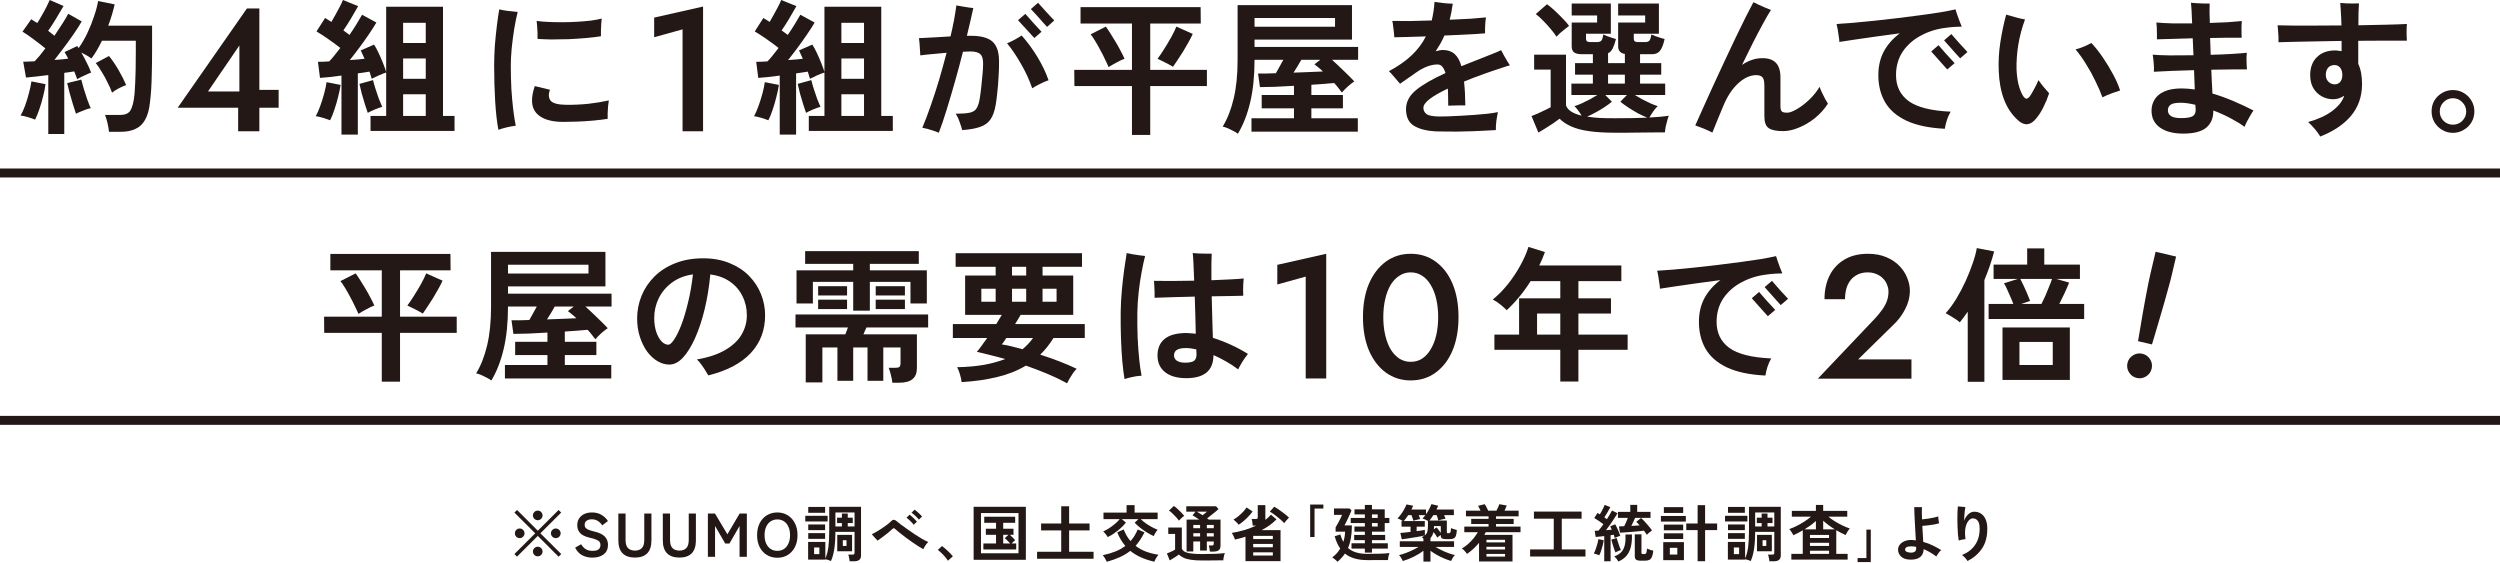<svg width="972" height="219" viewBox="0 0 972 219" fill="none" xmlns="http://www.w3.org/2000/svg">
<path d="M18.773 52.098V29.184C17.139 29.374 15.562 29.564 14.042 29.754C12.522 29.944 11.211 30.077 10.109 30.153L9.026 23.997C9.634 23.997 10.318 23.978 11.078 23.94C11.838 23.902 12.636 23.864 13.472 23.826C14.08 23.18 14.745 22.439 15.467 21.603C16.189 20.729 16.911 19.798 17.633 18.81C16.379 17.784 14.935 16.663 13.301 15.447C11.705 14.231 10.185 13.186 8.741 12.312L12.161 7.467C12.503 7.695 12.864 7.942 13.244 8.208C13.662 8.436 14.08 8.683 14.498 8.949C15.068 8.075 15.657 7.087 16.265 5.985C16.911 4.883 17.5 3.8 18.032 2.736C18.602 1.634 19.039 0.722 19.343 0L24.701 2.337C23.789 3.933 22.801 5.605 21.737 7.353C20.673 9.101 19.666 10.64 18.716 11.97C19.172 12.312 19.609 12.654 20.027 12.996C20.445 13.3 20.825 13.604 21.167 13.908C22.307 12.236 23.352 10.64 24.302 9.12C25.29 7.6 26.031 6.346 26.525 5.358L31.769 8.322C31.009 9.69 30.021 11.248 28.805 12.996C27.627 14.706 26.373 16.454 25.043 18.24C23.713 20.026 22.421 21.717 21.167 23.313C22.155 23.237 23.105 23.161 24.017 23.085C24.929 22.971 25.765 22.876 26.525 22.8C26.297 22.306 26.05 21.85 25.784 21.432C25.556 21.014 25.328 20.615 25.1 20.235L30.059 17.898C30.135 18.05 30.211 18.183 30.287 18.297C30.401 18.411 30.496 18.544 30.572 18.696C31.788 16.986 32.909 15.067 33.935 12.939C34.961 10.773 35.835 8.588 36.557 6.384C37.317 4.18 37.849 2.185 38.153 0.399L44.594 1.71C44.29 3.002 43.929 4.351 43.511 5.757C43.093 7.163 42.618 8.569 42.086 9.975H59.129V19.836C59.129 23.142 59.091 25.992 59.015 28.386C58.977 30.78 58.901 32.87 58.787 34.656C58.673 36.442 58.521 38.095 58.331 39.615C58.027 42.579 57.381 44.916 56.393 46.626C55.443 48.298 54.17 49.476 52.574 50.16C51.016 50.882 49.135 51.243 46.931 51.243H42.371C42.295 50.293 42.105 49.172 41.801 47.88C41.497 46.55 41.174 45.486 40.832 44.688H46.817C48.337 44.688 49.477 44.308 50.237 43.548C50.997 42.788 51.586 41.23 52.004 38.874C52.27 37.316 52.46 35.055 52.574 32.091C52.726 29.089 52.802 25.004 52.802 19.836V15.846H39.635C39.027 17.1 38.381 18.316 37.697 19.494C37.013 20.672 36.291 21.755 35.531 22.743C35.037 22.363 34.429 21.964 33.707 21.546C32.985 21.128 32.282 20.748 31.598 20.406C32.358 21.698 33.08 23.047 33.764 24.453C34.486 25.859 35.037 27.113 35.417 28.215C34.695 28.481 33.783 28.88 32.681 29.412C31.579 29.906 30.686 30.362 30.002 30.78C29.85 30.362 29.679 29.887 29.489 29.355C29.299 28.823 29.09 28.291 28.862 27.759C28.292 27.835 27.684 27.93 27.038 28.044C26.392 28.12 25.708 28.215 24.986 28.329V52.098H18.773ZM13.643 46.512C12.921 46.208 11.99 45.885 10.85 45.543C9.71 45.201 8.76 44.992 8 44.916C8.608 43.89 9.197 42.598 9.767 41.04C10.337 39.482 10.831 37.867 11.249 36.195C11.705 34.523 12.028 33.003 12.218 31.635L17.69 32.718C17.538 34.086 17.234 35.644 16.778 37.392C16.36 39.14 15.866 40.831 15.296 42.465C14.764 44.061 14.213 45.41 13.643 46.512ZM43.568 36.024C43.15 34.846 42.58 33.554 41.858 32.148C41.174 30.704 40.414 29.317 39.578 27.987C38.78 26.619 38.001 25.46 37.241 24.51L42.371 21.774C43.625 23.294 44.86 25.099 46.076 27.189C47.292 29.279 48.28 31.236 49.04 33.06C48.204 33.364 47.235 33.801 46.133 34.371C45.069 34.941 44.214 35.492 43.568 36.024ZM29.546 44.232C29.204 43.244 28.805 42.009 28.349 40.527C27.893 39.007 27.456 37.506 27.038 36.024C26.658 34.504 26.354 33.269 26.126 32.319L31.598 30.951C31.826 31.901 32.149 33.079 32.567 34.485C32.985 35.891 33.441 37.297 33.935 38.703C34.429 40.071 34.885 41.192 35.303 42.066C34.809 42.142 34.182 42.313 33.422 42.579C32.7 42.845 31.978 43.13 31.256 43.434C30.572 43.7 30.002 43.966 29.546 44.232Z" fill="#231815"/>
<path d="M953.691 51.658C952.176 51.658 950.794 51.279 949.545 50.522C948.295 49.802 947.292 48.817 946.534 47.566C945.777 46.278 945.398 44.857 945.398 43.304C945.398 41.751 945.758 40.349 946.478 39.099C947.235 37.848 948.238 36.863 949.488 36.144C950.775 35.386 952.176 35.007 953.691 35.007C955.244 35.007 956.645 35.386 957.894 36.144C959.182 36.901 960.185 37.905 960.905 39.156C961.662 40.406 962.041 41.789 962.041 43.304C962.041 44.857 961.662 46.278 960.905 47.566C960.147 48.817 959.125 49.802 957.837 50.522C956.588 51.279 955.206 51.658 953.691 51.658ZM953.691 48.476C955.13 48.476 956.342 47.983 957.326 46.998C958.349 45.975 958.86 44.763 958.86 43.361C958.86 41.959 958.349 40.747 957.326 39.724C956.342 38.701 955.13 38.189 953.691 38.189C952.29 38.189 951.078 38.701 950.056 39.724C949.071 40.709 948.579 41.921 948.579 43.361C948.579 44.763 949.071 45.975 950.056 46.998C951.078 47.983 952.29 48.476 953.691 48.476Z" fill="#231815"/>
<path d="M902.117 53.079C901.624 52.208 900.924 51.242 900.015 50.181C899.144 49.158 898.273 48.248 897.402 47.453C901.227 46.392 904.351 44.952 906.774 43.134C909.236 41.277 910.788 39.307 911.432 37.224C910.788 37.64 910.088 37.981 909.33 38.246C908.611 38.474 907.872 38.587 907.115 38.587C905.525 38.587 904.048 38.209 902.685 37.451C901.322 36.693 900.223 35.613 899.39 34.212C898.595 32.81 898.198 31.143 898.198 29.211C898.198 26.255 899.069 23.925 900.81 22.221C902.59 20.478 904.938 19.606 907.854 19.606C908.308 19.606 908.743 19.644 909.16 19.72C909.614 19.758 910.031 19.815 910.41 19.89V15.912C907.115 15.95 903.878 16.007 900.697 16.083C897.554 16.121 894.695 16.178 892.12 16.253C889.545 16.291 887.462 16.348 885.872 16.424C885.91 15.818 885.91 15.117 885.872 14.321C885.834 13.488 885.777 12.673 885.702 11.877C885.664 11.044 885.607 10.362 885.531 9.832C887.046 9.87 889.091 9.907 891.666 9.945C894.278 9.945 897.194 9.945 900.413 9.945C903.631 9.945 906.945 9.926 910.353 9.888C910.315 7.994 910.239 6.251 910.126 4.66C910.05 3.069 909.974 1.894 909.898 1.137C910.504 1.175 911.262 1.231 912.17 1.307C913.079 1.345 913.988 1.364 914.897 1.364C915.805 1.364 916.563 1.345 917.169 1.307C917.131 2.141 917.074 3.277 916.998 4.717C916.96 6.157 916.941 7.862 916.941 9.832C920.766 9.756 924.344 9.68 927.677 9.604C931.009 9.529 933.716 9.434 935.799 9.32C935.723 10.154 935.685 11.233 935.685 12.559C935.685 13.848 935.723 14.927 935.799 15.799C933.906 15.761 931.388 15.761 928.245 15.799C925.102 15.799 921.694 15.818 918.021 15.856C917.566 15.856 917.188 15.856 916.885 15.856V24.835C917.907 26.956 918.399 29.684 918.361 33.018C918.286 37.716 916.847 41.732 914.045 45.066C911.28 48.362 907.304 51.033 902.117 53.079ZM907.74 32.791C908.611 32.791 909.311 32.488 909.841 31.882C910.409 31.238 910.694 30.328 910.694 29.154C910.694 27.941 910.409 26.994 909.841 26.312C909.273 25.63 908.554 25.289 907.683 25.289C906.623 25.289 905.79 25.63 905.184 26.312C904.578 26.994 904.275 27.941 904.275 29.154C904.275 30.215 904.616 31.086 905.298 31.768C905.979 32.45 906.793 32.791 907.74 32.791Z" fill="#231815"/>
<path d="M848.841 51.942C845.017 51.942 842.006 51.166 839.81 49.612C837.614 48.059 836.516 45.862 836.516 43.02C836.516 41.429 836.913 39.989 837.708 38.701C838.504 37.375 839.753 36.333 841.457 35.575C843.199 34.78 845.452 34.382 848.216 34.382C849.049 34.382 849.901 34.42 850.772 34.496C851.643 34.571 852.495 34.666 853.328 34.78L853.044 27.278C850.053 27.354 847.175 27.449 844.411 27.562C841.647 27.676 839.318 27.79 837.424 27.903C837.5 27.032 837.481 25.933 837.368 24.607C837.254 23.281 837.121 22.164 836.97 21.254C838.523 21.406 840.719 21.501 843.559 21.538C846.437 21.538 849.523 21.52 852.817 21.482L852.533 14.889C849.807 14.965 847.213 15.041 844.752 15.117C842.328 15.155 840.283 15.211 838.617 15.287C838.655 14.719 838.655 14.018 838.617 13.184C838.617 12.313 838.598 11.48 838.56 10.684C838.523 9.85 838.466 9.206 838.39 8.752C840.056 8.903 842.12 9.017 844.581 9.093C847.042 9.131 849.617 9.131 852.306 9.093C852.23 7.123 852.154 5.437 852.079 4.035C852.003 2.595 851.927 1.61 851.852 1.08C852.495 1.156 853.272 1.212 854.18 1.25C855.089 1.288 855.998 1.326 856.907 1.364C857.815 1.364 858.554 1.364 859.122 1.364C859.084 2.084 859.065 3.107 859.065 4.433C859.103 5.721 859.141 7.217 859.179 8.922C861.64 8.847 863.95 8.752 866.108 8.638C868.304 8.487 870.141 8.335 871.618 8.183C871.58 8.676 871.542 9.358 871.504 10.229C871.504 11.063 871.504 11.896 871.504 12.73C871.542 13.525 871.561 14.169 871.561 14.662C870.16 14.624 868.38 14.624 866.222 14.662C864.063 14.662 861.754 14.7 859.292 14.776C859.33 15.836 859.368 16.916 859.406 18.015C859.444 19.114 859.482 20.212 859.52 21.311C862.473 21.235 865.199 21.122 867.699 20.97C870.198 20.819 872.148 20.667 873.549 20.515C873.511 21.046 873.473 21.728 873.435 22.561C873.435 23.395 873.454 24.209 873.492 25.005C873.53 25.801 873.568 26.464 873.606 26.994C872.015 26.956 870.008 26.956 867.585 26.994C865.162 26.994 862.549 27.032 859.747 27.108C859.822 28.813 859.898 30.461 859.974 32.052C860.087 33.605 860.163 35.045 860.201 36.371C862.814 37.129 865.465 38.076 868.153 39.212C870.842 40.349 873.511 41.599 876.162 42.963C875.821 43.418 875.423 44.043 874.969 44.839C874.515 45.596 874.079 46.373 873.663 47.169C873.246 47.964 872.924 48.684 872.697 49.328C871.22 48.23 869.403 47.112 867.244 45.975C865.124 44.839 862.89 43.835 860.542 42.963C860.58 45.843 859.671 48.059 857.815 49.612C855.96 51.166 852.969 51.942 848.841 51.942ZM847.989 45.918C850.261 45.918 851.795 45.653 852.59 45.123C853.385 44.592 853.745 43.683 853.669 42.395C853.631 42.206 853.612 41.978 853.612 41.713C853.612 41.41 853.593 41.088 853.556 40.747C851.359 40.217 849.447 39.951 847.819 39.951C845.888 39.951 844.581 40.217 843.9 40.747C843.218 41.239 842.877 41.959 842.877 42.906C842.877 43.854 843.275 44.592 844.07 45.123C844.903 45.653 846.209 45.918 847.989 45.918Z" fill="#231815"/>
<path d="M784.6 46.771C782.177 44.573 780.359 41.864 779.147 38.644C777.936 35.424 777.254 31.692 777.103 27.449C776.951 23.849 777.159 20.194 777.727 16.481C778.295 12.768 779.053 9.169 779.999 5.683C781.022 5.986 782.214 6.327 783.578 6.706C784.941 7.085 786.19 7.369 787.326 7.558C786.153 10.741 785.282 14.018 784.714 17.39C784.184 20.762 783.956 23.925 784.032 26.881C784.108 28.964 784.354 30.915 784.77 32.734C785.225 34.553 785.812 36.049 786.531 37.224C786.986 37.943 787.421 38.322 787.838 38.36C788.254 38.36 788.709 38.057 789.201 37.451C789.655 36.807 790.204 35.879 790.848 34.666C791.53 33.454 792.098 32.279 792.552 31.143C793.196 32.09 793.934 33.056 794.767 34.041C795.638 34.988 796.282 35.727 796.698 36.257C796.13 38.038 795.411 39.8 794.54 41.542C793.707 43.247 792.76 44.744 791.7 46.032C789.466 48.798 787.099 49.044 784.6 46.771ZM817.43 37.849C816.673 35.765 815.745 33.624 814.647 31.427C813.587 29.192 812.394 27.032 811.069 24.948C809.781 22.827 808.418 20.913 806.979 19.208C808.039 18.943 809.156 18.564 810.33 18.072C811.504 17.541 812.432 17.087 813.113 16.708C814.59 18.261 816.067 20.118 817.544 22.277C819.021 24.437 820.365 26.653 821.577 28.926C822.788 31.162 823.697 33.245 824.303 35.178C823.47 35.443 822.41 35.803 821.122 36.257C819.835 36.712 818.604 37.242 817.43 37.849Z" fill="#231815"/>
<path d="M756.143 50.067C750.047 49.764 745.086 48.722 741.262 46.941C737.475 45.161 734.692 42.755 732.912 39.724C731.17 36.693 730.299 33.189 730.299 29.211C730.299 25.725 731.019 22.637 732.458 19.947C733.935 17.257 735.998 14.927 738.649 12.957C735.544 13.374 732.458 13.791 729.391 14.207C726.361 14.624 723.597 15.022 721.098 15.401C718.637 15.742 716.649 16.045 715.134 16.31C715.134 15.742 715.058 15.022 714.907 14.151C714.793 13.241 714.661 12.351 714.509 11.48C714.358 10.57 714.206 9.851 714.055 9.32C715.834 9.207 717.974 9.055 720.473 8.866C723.01 8.638 725.755 8.373 728.709 8.07C731.663 7.767 734.673 7.426 737.74 7.047C740.845 6.668 743.818 6.289 746.658 5.91C749.536 5.532 752.148 5.153 754.496 4.774C756.882 4.357 758.813 3.978 760.29 3.637C760.479 4.205 760.706 4.906 760.971 5.74C761.274 6.573 761.577 7.407 761.88 8.24C762.183 9.074 762.467 9.775 762.732 10.343C761.899 10.381 760.99 10.419 760.006 10.457C759.059 10.495 757.923 10.608 756.598 10.798C753.076 11.214 749.838 12.219 746.885 13.81C743.931 15.363 741.565 17.447 739.785 20.061C738.043 22.675 737.172 25.725 737.172 29.211C737.172 33.53 738.819 36.901 742.114 39.326C745.408 41.713 750.842 43.077 758.415 43.418C757.847 44.365 757.355 45.464 756.938 46.714C756.56 47.926 756.295 49.044 756.143 50.067ZM757.109 26.994C757.033 26.918 756.787 26.653 756.37 26.199C755.954 25.706 755.443 25.138 754.837 24.494C754.269 23.812 753.682 23.149 753.076 22.505C752.508 21.861 752.016 21.311 751.599 20.857C751.183 20.364 750.937 20.08 750.861 20.004L753.701 17.561C753.777 17.674 754.117 18.072 754.723 18.754C755.329 19.436 756.011 20.212 756.768 21.084C757.563 21.917 758.264 22.675 758.87 23.357C759.475 24.039 759.835 24.437 759.949 24.55L757.109 26.994ZM762.107 22.675C762.031 22.599 761.785 22.334 761.369 21.88C760.952 21.387 760.441 20.819 759.835 20.175C759.267 19.493 758.68 18.83 758.074 18.186C757.506 17.541 757.014 16.992 756.598 16.538C756.181 16.045 755.935 15.761 755.859 15.685L758.699 13.241C758.775 13.355 759.116 13.753 759.722 14.435C760.327 15.117 761.009 15.893 761.766 16.765C762.562 17.598 763.262 18.356 763.868 19.038C764.474 19.72 764.834 20.118 764.947 20.232L762.107 22.675Z" fill="#231815"/>
<path d="M665.771 51.544C664.824 51.052 663.669 50.522 662.306 49.953C660.98 49.423 659.92 49.025 659.125 48.76C659.996 46.79 661.037 44.46 662.249 41.77C663.461 39.08 664.767 36.2 666.168 33.132C667.607 30.025 669.065 26.88 670.542 23.698C672.019 20.515 673.457 17.466 674.859 14.548C676.26 11.631 677.547 8.998 678.721 6.649C679.933 4.262 680.936 2.33 681.731 0.852C682.224 1.08 682.886 1.402 683.719 1.819C684.552 2.197 685.404 2.576 686.275 2.955C687.184 3.334 687.941 3.637 688.547 3.864C687.676 5.228 686.635 7.028 685.423 9.263C684.212 11.461 682.905 13.942 681.504 16.708C680.141 19.436 678.74 22.277 677.301 25.232C678.513 24.399 679.781 23.755 681.106 23.3C682.432 22.846 683.776 22.618 685.139 22.618C687.487 22.58 689.248 23.168 690.422 24.38C691.633 25.592 692.239 27.524 692.239 30.177V41.372C692.239 42.319 692.41 42.963 692.75 43.304C693.091 43.645 693.792 43.816 694.852 43.816C695.761 43.816 696.973 43.38 698.487 42.509C700.04 41.637 701.63 40.444 703.258 38.928C704.887 37.413 706.288 35.689 707.462 33.757C707.651 34.363 707.954 35.102 708.37 35.973C708.787 36.845 709.203 37.678 709.62 38.474C710.074 39.231 710.434 39.838 710.699 40.292C709.336 42.414 707.651 44.289 705.644 45.918C703.637 47.51 701.554 48.741 699.396 49.612C697.238 50.522 695.212 50.976 693.318 50.976C690.63 50.976 688.737 50.578 687.638 49.783C686.54 49.025 685.991 47.51 685.991 45.236V33.359C685.991 31.692 685.745 30.593 685.253 30.063C684.761 29.495 683.928 29.21 682.754 29.21C680.368 29.248 678.039 30.328 675.767 32.45C673.495 34.533 671.583 37.432 670.031 41.145C669.198 43.228 668.421 45.104 667.702 46.771C667.02 48.4 666.376 49.991 665.771 51.544Z" fill="#231815"/>
<path d="M627.886 51.601C623.872 51.601 620.483 51.393 617.719 50.976C614.992 50.597 612.72 49.991 610.903 49.158C609.085 48.362 607.57 47.358 606.359 46.146C605.677 46.676 604.844 47.282 603.859 47.964C602.875 48.608 601.872 49.252 600.849 49.896C599.827 50.54 598.918 51.09 598.123 51.544L595.453 45.123C596.097 44.895 596.892 44.573 597.839 44.157C598.785 43.74 599.713 43.304 600.622 42.849C601.569 42.395 602.326 42.016 602.894 41.713V27.051H596.476V21.254H608.858V40.974C609.502 42.831 611.527 44.157 614.935 44.952C614.557 44.308 614.121 43.664 613.629 43.02C613.137 42.338 612.645 41.751 612.152 41.258C612.947 41.031 613.856 40.69 614.879 40.235C615.939 39.743 617.018 39.212 618.116 38.644C619.214 38.038 620.18 37.47 621.013 36.939H610.959V32.507H619.309V29.04H612.379V24.55H619.309V21.084H615.049C613.648 21.084 612.626 20.837 611.982 20.345C611.376 19.852 611.073 19.076 611.073 18.015V8.752H620.956V6.024H611.073V1.364H626.295V13.128H616.639V15.117C616.639 15.95 617.151 16.367 618.173 16.367H620.899C621.695 16.367 622.263 16.177 622.603 15.799C622.944 15.382 623.19 14.586 623.342 13.412C623.72 13.563 624.213 13.772 624.819 14.037C625.462 14.264 626.106 14.492 626.75 14.719C627.393 14.908 627.905 15.06 628.283 15.173C627.905 16.689 627.488 17.901 627.034 18.811C626.579 19.72 625.974 20.345 625.216 20.686V24.55H631.748V20.97C630.006 20.705 629.135 19.72 629.135 18.015V8.752H639.643V6.024H629.135V1.364H644.982V13.128H635.213V15.117C635.213 15.95 635.724 16.367 636.746 16.367H639.586C640.382 16.367 640.95 16.177 641.29 15.799C641.631 15.382 641.877 14.586 642.029 13.412C642.408 13.563 642.919 13.772 643.562 14.037C644.244 14.264 644.926 14.492 645.607 14.719C646.289 14.908 646.819 15.06 647.198 15.173C646.743 17.257 646.156 18.773 645.437 19.72C644.717 20.629 643.676 21.084 642.313 21.084H637.655V24.55H645.891V29.04H637.655V32.507H647.425V36.939H635.61C636.481 37.47 637.466 38.038 638.564 38.644C639.662 39.212 640.741 39.743 641.802 40.235C642.862 40.69 643.771 41.031 644.528 41.258C643.922 41.827 643.316 42.546 642.71 43.418C642.142 44.251 641.669 45.009 641.29 45.691C644.32 45.539 646.838 45.312 648.845 45.009C648.655 45.426 648.447 46.051 648.22 46.884C647.993 47.68 647.785 48.495 647.595 49.328C647.444 50.2 647.349 50.919 647.311 51.488C646.251 51.488 644.869 51.488 643.165 51.488C641.499 51.526 639.7 51.544 637.769 51.544C635.876 51.582 634.058 51.601 632.316 51.601C630.574 51.601 629.097 51.601 627.886 51.601ZM627.886 45.975C630.347 45.975 632.619 45.956 634.702 45.918C636.784 45.88 638.697 45.824 640.438 45.748C639.34 45.293 638.129 44.725 636.803 44.043C635.516 43.323 634.266 42.565 633.055 41.77C631.843 40.974 630.82 40.235 629.987 39.553L632.543 36.939H624.137L626.693 39.553C625.936 40.197 625.008 40.879 623.91 41.599C622.85 42.319 621.714 43.001 620.502 43.645C619.328 44.289 618.192 44.858 617.094 45.35C618.533 45.577 620.142 45.748 621.922 45.861C623.702 45.937 625.689 45.975 627.886 45.975ZM605.166 14.264C604.598 13.355 603.841 12.351 602.894 11.252C601.985 10.153 601.02 9.093 599.997 8.07C598.975 7.009 598.009 6.138 597.1 5.456L601.474 1.648C602.383 2.292 603.367 3.107 604.427 4.092C605.488 5.077 606.529 6.1 607.551 7.16C608.574 8.183 609.407 9.149 610.051 10.059C609.672 10.324 609.161 10.722 608.517 11.252C607.873 11.745 607.23 12.275 606.586 12.843C605.98 13.412 605.507 13.885 605.166 14.264ZM625.216 32.507H631.748V29.04H625.216V32.507Z" fill="#231815"/>
<path d="M558.305 51.09C554.708 50.901 551.868 50.181 549.785 48.93C547.702 47.68 546.661 45.502 546.661 42.395C546.661 39.591 547.987 37.11 550.637 34.95C553.326 32.791 557.112 30.612 561.997 28.415C561.694 27.354 561.297 26.54 560.804 25.971C560.312 25.365 559.687 25.062 558.93 25.062C557.605 25.062 556.204 25.346 554.727 25.914C553.288 26.483 551.887 27.259 550.524 28.244C549.691 28.851 548.687 29.552 547.513 30.347C546.377 31.143 545.317 31.881 544.332 32.563C543.764 31.919 543.064 31.105 542.231 30.12C541.398 29.097 540.659 28.282 540.016 27.676C543.613 25.744 546.567 23.679 548.876 21.482C551.224 19.246 553.061 16.803 554.386 14.151C551.773 14.226 549.369 14.302 547.172 14.378C545.014 14.454 543.329 14.492 542.117 14.492C542.079 13.999 542.023 13.374 541.947 12.616C541.871 11.821 541.776 11.025 541.663 10.229C541.587 9.396 541.473 8.695 541.322 8.127C543.026 8.165 545.241 8.184 547.968 8.184C550.694 8.146 553.591 8.07 556.658 7.956C556.923 6.857 557.15 5.702 557.34 4.49C557.529 3.277 557.661 2.027 557.737 0.739C558.608 0.89 559.744 1.042 561.145 1.193C562.584 1.345 563.815 1.421 564.837 1.421C564.534 3.656 564.137 5.74 563.644 7.672C566.636 7.558 569.381 7.426 571.88 7.274C574.417 7.085 576.367 6.914 577.731 6.763C577.655 7.255 577.579 7.899 577.503 8.695C577.466 9.453 577.428 10.229 577.39 11.025C577.39 11.783 577.39 12.427 577.39 12.957C576.519 13.033 575.269 13.128 573.641 13.241C572.013 13.317 570.157 13.412 568.075 13.525C566.03 13.601 563.871 13.696 561.599 13.81C561.107 14.908 560.577 15.969 560.009 16.992C559.441 17.977 558.835 18.962 558.192 19.947C558.646 19.796 559.1 19.682 559.555 19.606C560.009 19.493 560.482 19.436 560.975 19.436C562.868 19.436 564.383 19.947 565.519 20.97C566.693 21.993 567.582 23.584 568.188 25.744C569.286 25.289 570.422 24.835 571.596 24.38C572.808 23.887 574.058 23.395 575.345 22.902C577.125 22.183 578.791 21.52 580.343 20.913C581.896 20.307 582.994 19.834 583.638 19.493C583.903 19.985 584.244 20.629 584.66 21.425C585.077 22.183 585.512 22.94 585.967 23.698C586.421 24.418 586.781 24.986 587.046 25.403C586.288 25.592 585.304 25.895 584.092 26.312C582.918 26.691 581.726 27.089 580.514 27.506C579.34 27.884 578.355 28.226 577.56 28.529C574.455 29.627 571.672 30.688 569.211 31.711C569.514 34.325 569.684 37.413 569.722 40.974C569.154 40.936 568.434 40.936 567.563 40.974C566.73 40.974 565.897 40.993 565.064 41.031C564.269 41.031 563.606 41.05 563.076 41.088C563.038 39.876 563.019 38.72 563.019 37.621C563.019 36.485 562.982 35.424 562.906 34.439C559.801 35.916 557.434 37.28 555.806 38.531C554.216 39.781 553.42 40.898 553.42 41.883C553.42 42.907 553.818 43.721 554.613 44.327C555.408 44.933 557.018 45.255 559.441 45.293C560.35 45.293 561.543 45.274 563.019 45.236C564.496 45.161 566.125 45.085 567.904 45.009C569.684 44.895 571.483 44.782 573.3 44.668C575.118 44.517 576.822 44.365 578.412 44.214C580.003 44.024 581.328 43.816 582.388 43.588C582.161 44.649 581.953 45.862 581.763 47.225C581.612 48.589 581.555 49.707 581.593 50.578C580.003 50.692 578.166 50.787 576.083 50.863C574.039 50.976 571.918 51.052 569.722 51.09C567.563 51.166 565.481 51.185 563.474 51.147C561.467 51.147 559.744 51.128 558.305 51.09Z" fill="#231815"/>
<path d="M481.29 51.999C480.873 51.658 480.287 51.298 479.529 50.919C478.81 50.54 478.071 50.181 477.314 49.84C476.557 49.536 475.913 49.328 475.383 49.214C477.238 46.184 478.658 42.565 479.643 38.36C480.665 34.154 481.176 29.135 481.176 23.3V1.989H525.651V15.401H487.765V18.242H528.036V23.243H517.869C519.308 24.531 520.823 25.952 522.413 27.506C524.003 29.021 525.385 30.404 526.559 31.654C525.84 32.109 524.988 32.772 524.003 33.643C523.057 34.514 522.299 35.291 521.731 35.973C521.353 35.443 520.898 34.855 520.368 34.211C519.876 33.567 519.327 32.923 518.721 32.279C517.585 32.393 516.26 32.507 514.745 32.62C513.23 32.734 511.602 32.847 509.86 32.961V36.939H522.129V42.111H509.86V45.975H527.923V51.203H486.572V45.975H503.101V42.111H490.548V36.939H503.101V33.359C500.488 33.511 497.989 33.643 495.603 33.757C493.256 33.833 491.344 33.87 489.867 33.87L489.128 28.585C489.999 28.585 491.022 28.585 492.196 28.585C493.407 28.547 494.695 28.509 496.058 28.472C496.588 27.6 497.099 26.691 497.591 25.744C498.122 24.797 498.576 23.963 498.955 23.243H487.765V23.3C487.765 29.589 487.197 35.102 486.061 39.837C484.925 44.573 483.335 48.627 481.29 51.999ZM487.765 10.4H519.062V6.99H487.765V10.4ZM502.931 28.244C504.938 28.169 506.926 28.093 508.895 28.017C510.902 27.941 512.719 27.865 514.347 27.79C513.817 27.259 513.268 26.767 512.7 26.312C512.132 25.857 511.583 25.422 511.053 25.005L513.325 23.243H505.941C505.487 24.077 504.994 24.929 504.464 25.801C503.934 26.672 503.423 27.486 502.931 28.244Z" fill="#231815"/>
<path d="M440.108 52.454V33.473H417.729L417.672 27.165H440.108V9.15H420.114V2.785H466.804L466.86 9.15H447.208V27.165H469.246V33.473H447.208V52.454H440.108ZM456.068 25.971C455.538 25.63 454.876 25.251 454.08 24.834C453.323 24.418 452.566 24.039 451.808 23.698C451.089 23.319 450.502 23.035 450.048 22.846C450.805 21.86 451.657 20.61 452.604 19.095C453.588 17.541 454.516 15.988 455.387 14.435C456.258 12.844 456.92 11.479 457.375 10.343L463.736 13.184C463.358 14.056 462.828 15.098 462.146 16.31C461.502 17.485 460.802 18.697 460.044 19.947C459.287 21.16 458.549 22.296 457.829 23.357C457.148 24.418 456.561 25.289 456.068 25.971ZM431.02 26.085C430.679 25.251 430.225 24.266 429.657 23.13C429.126 21.955 428.521 20.762 427.839 19.549C427.195 18.299 426.533 17.125 425.851 16.026C425.207 14.927 424.601 14.037 424.033 13.355L429.941 10.343C430.471 11.025 431.058 11.896 431.701 12.957C432.383 14.018 433.084 15.155 433.803 16.367C434.522 17.579 435.185 18.773 435.791 19.947C436.397 21.084 436.87 22.05 437.211 22.846C436.34 23.149 435.299 23.641 434.087 24.323C432.875 24.967 431.853 25.554 431.02 26.085Z" fill="#231815"/>
<path d="M365.022 51.601C364.643 51.45 364.037 51.222 363.204 50.919C362.371 50.654 361.519 50.389 360.648 50.124C359.777 49.897 359.096 49.745 358.603 49.669C359.739 46.979 360.856 44.024 361.954 40.804C363.09 37.583 364.17 34.249 365.192 30.802C366.214 27.316 367.161 23.887 368.032 20.515C366.177 20.667 364.34 20.838 362.522 21.027C360.743 21.178 359.171 21.349 357.808 21.538C357.808 21.046 357.77 20.383 357.694 19.549C357.657 18.716 357.6 17.863 357.524 16.992C357.448 16.121 357.373 15.401 357.297 14.833C358.887 14.757 360.781 14.662 362.977 14.548C365.173 14.397 367.369 14.264 369.566 14.151C370.096 11.915 370.55 9.794 370.929 7.786C371.307 5.74 371.61 3.845 371.838 2.103C372.671 2.254 373.75 2.444 375.075 2.671C376.4 2.898 377.518 3.05 378.426 3.126C378.086 4.679 377.707 6.365 377.29 8.183C376.874 10.002 376.419 11.915 375.927 13.923H377.234C381.134 13.885 383.955 14.586 385.697 16.026C387.439 17.466 388.347 19.909 388.423 23.357C388.461 25.365 388.404 27.487 388.253 29.722C388.139 31.957 387.969 34.06 387.741 36.03C387.552 37.962 387.344 39.553 387.117 40.804C386.7 43.266 386 45.18 385.015 46.544C384.068 47.87 382.705 48.817 380.926 49.385C379.184 49.991 376.912 50.389 374.11 50.578C373.882 49.707 373.542 48.646 373.087 47.396C372.671 46.146 372.159 45.085 371.554 44.214C373.939 44.214 375.757 44.081 377.006 43.816C378.294 43.55 379.203 42.963 379.733 42.054C380.301 41.145 380.717 39.762 380.982 37.905C381.21 36.504 381.399 35.026 381.55 33.473C381.74 31.881 381.891 30.347 382.005 28.869C382.156 27.354 382.232 26.028 382.232 24.891C382.27 23.035 381.91 21.766 381.153 21.084C380.433 20.364 379.127 20.004 377.234 20.004C376.855 20.004 376.419 20.023 375.927 20.061C375.473 20.061 374.962 20.08 374.394 20.118C373.447 23.906 372.425 27.733 371.326 31.597C370.228 35.462 369.149 39.118 368.089 42.565C367.029 46.013 366.006 49.025 365.022 51.601ZM401.317 34.325C400.218 31.105 398.798 27.998 397.057 25.005C395.353 21.974 393.516 19.246 391.547 16.822C392.456 16.481 393.421 16.026 394.444 15.458C395.504 14.889 396.432 14.34 397.227 13.81C399.461 16.31 401.506 19.095 403.361 22.164C405.217 25.232 406.656 28.244 407.678 31.2C406.656 31.541 405.558 32.014 404.384 32.62C403.21 33.188 402.188 33.757 401.317 34.325ZM402.169 14.776C402.055 14.662 401.695 14.283 401.089 13.639C400.484 12.957 399.783 12.181 398.988 11.309C398.193 10.438 397.492 9.68 396.886 9.036C396.28 8.354 395.921 7.956 395.807 7.843L398.647 5.399C398.761 5.512 399.12 5.91 399.726 6.592C400.332 7.274 401.014 8.051 401.771 8.922C402.566 9.756 403.267 10.514 403.873 11.195C404.478 11.839 404.838 12.218 404.952 12.332L402.169 14.776ZM407.11 10.457C407.034 10.381 406.788 10.116 406.372 9.661C405.955 9.169 405.444 8.6 404.838 7.956C404.27 7.274 403.683 6.611 403.077 5.967C402.509 5.323 401.998 4.774 401.544 4.319C401.127 3.864 400.881 3.599 400.805 3.523L403.589 1.08C403.702 1.193 404.062 1.591 404.668 2.273C405.274 2.917 405.955 3.675 406.713 4.546C407.508 5.38 408.208 6.138 408.814 6.82C409.42 7.464 409.78 7.843 409.893 7.956L407.11 10.457Z" fill="#231815"/>
<path d="M303.161 52.34V29.381C301.608 29.57 300.094 29.76 298.617 29.949C297.178 30.101 295.909 30.214 294.811 30.29L294.016 24.039C295.304 24.039 296.761 23.982 298.39 23.869C299.033 23.224 299.715 22.448 300.434 21.538C301.192 20.629 301.949 19.663 302.706 18.64C301.419 17.617 299.904 16.5 298.162 15.287C296.421 14.075 294.849 13.052 293.448 12.218L296.799 6.99C297.178 7.217 297.576 7.464 297.992 7.729C298.409 7.956 298.825 8.221 299.242 8.524C299.772 7.653 300.321 6.687 300.889 5.626C301.495 4.565 302.044 3.542 302.536 2.557C303.066 1.534 303.464 0.682 303.729 0L309.636 2.387C308.803 3.902 307.875 5.512 306.853 7.217C305.83 8.922 304.846 10.457 303.899 11.821C304.354 12.124 304.77 12.427 305.149 12.73C305.565 13.033 305.944 13.317 306.285 13.582C307.345 12.029 308.292 10.57 309.125 9.206C309.996 7.805 310.677 6.649 311.17 5.74L316.736 8.752C315.979 10.078 315.013 11.593 313.839 13.298C312.703 14.965 311.491 16.67 310.204 18.413C308.916 20.156 307.648 21.804 306.398 23.357C307.459 23.281 308.462 23.206 309.409 23.13C310.393 23.016 311.302 22.921 312.135 22.846C311.87 22.201 311.605 21.614 311.34 21.084C311.113 20.553 310.886 20.061 310.658 19.606L315.827 17.333C316.395 18.204 316.982 19.284 317.588 20.572C318.194 21.86 318.762 23.168 319.292 24.494C319.822 25.82 320.239 26.975 320.541 27.96V2.614H342.637V45.066H347.124V50.919H314.464V45.066H320.541V28.188C319.746 28.453 318.781 28.832 317.645 29.324C316.547 29.817 315.638 30.252 314.918 30.631C314.805 30.214 314.672 29.779 314.521 29.324C314.407 28.832 314.256 28.339 314.066 27.846C313.423 27.96 312.703 28.074 311.908 28.188C311.151 28.301 310.355 28.415 309.522 28.529V52.34H303.161ZM298.73 46.771C298.011 46.468 297.083 46.146 295.947 45.805C294.811 45.464 293.884 45.255 293.164 45.18C293.732 44.157 294.3 42.868 294.868 41.315C295.436 39.762 295.947 38.152 296.402 36.485C296.856 34.818 297.178 33.302 297.367 31.938L302.82 33.018C302.631 34.382 302.309 35.935 301.854 37.678C301.438 39.421 300.946 41.107 300.378 42.736C299.847 44.365 299.298 45.71 298.73 46.771ZM327.13 45.066H335.934V36.655H327.13V45.066ZM327.13 30.631H335.934V22.732H327.13V30.631ZM327.13 16.708H335.934V8.865H327.13V16.708ZM313.385 43.873C313.082 43.039 312.722 41.959 312.306 40.633C311.889 39.269 311.472 37.867 311.056 36.428C310.677 34.95 310.374 33.681 310.147 32.62L315.43 31.143C315.657 32.09 315.979 33.226 316.395 34.552C316.812 35.841 317.247 37.129 317.702 38.417C318.194 39.667 318.629 40.709 319.008 41.542C318.137 41.77 317.171 42.111 316.111 42.565C315.051 43.02 314.142 43.456 313.385 43.873Z" fill="#231815"/>
<path d="M193.772 50.465C193.204 47.472 192.788 43.778 192.523 39.383C192.258 34.988 192.125 30.328 192.125 25.403C192.125 22.865 192.22 20.25 192.409 17.561C192.636 14.833 192.901 12.256 193.204 9.832C193.507 7.369 193.81 5.304 194.113 3.637C194.984 3.865 196.139 4.073 197.578 4.262C199.017 4.452 200.247 4.584 201.27 4.66C200.777 6.63 200.323 8.866 199.907 11.366C199.528 13.829 199.206 16.31 198.941 18.811C198.714 21.311 198.6 23.584 198.6 25.63C198.6 28.661 198.676 31.673 198.827 34.666C199.017 37.621 199.263 40.33 199.566 42.793C199.869 45.255 200.191 47.282 200.531 48.874C199.585 48.987 198.43 49.196 197.067 49.499C195.703 49.84 194.605 50.162 193.772 50.465ZM218.821 47.396C213.936 47.358 210.49 46.203 208.483 43.929C206.514 41.656 206.325 38.171 207.915 33.473L213.822 34.894C213.179 36.598 213.254 38 214.05 39.099C214.883 40.16 216.89 40.709 220.07 40.747C222.948 40.785 225.864 40.652 228.818 40.349C231.771 40.008 234.403 39.572 236.713 39.042C236.637 39.572 236.542 40.292 236.429 41.202C236.353 42.111 236.296 43.02 236.258 43.929C236.22 44.839 236.22 45.596 236.258 46.203C234.592 46.468 232.718 46.695 230.635 46.885C228.553 47.074 226.47 47.207 224.387 47.282C222.342 47.358 220.487 47.396 218.821 47.396ZM208.994 15.117C209.032 14.359 209.032 13.544 208.994 12.673C208.957 11.764 208.9 10.893 208.824 10.059C208.786 9.225 208.729 8.581 208.654 8.127C209.865 8.316 211.323 8.449 213.027 8.525C214.731 8.6 216.549 8.638 218.48 8.638C220.411 8.638 222.342 8.581 224.274 8.468C226.243 8.354 228.06 8.203 229.726 8.013C231.392 7.786 232.794 7.521 233.93 7.217C233.892 7.786 233.835 8.506 233.759 9.377C233.721 10.21 233.683 11.063 233.646 11.934C233.646 12.768 233.646 13.488 233.646 14.094C232.055 14.359 230.162 14.586 227.966 14.776C225.769 14.965 223.497 15.117 221.15 15.23C218.802 15.306 216.549 15.344 214.39 15.344C212.27 15.306 210.471 15.23 208.994 15.117Z" fill="#231815"/>
<path d="M132.762 52.34V29.381C131.21 29.57 129.695 29.76 128.218 29.949C126.779 30.101 125.511 30.214 124.413 30.29L123.618 24.039C124.905 24.039 126.363 23.982 127.991 23.869C128.635 23.224 129.317 22.448 130.036 21.538C130.793 20.629 131.551 19.663 132.308 18.64C131.021 17.617 129.506 16.5 127.764 15.287C126.022 14.075 124.451 13.052 123.05 12.218L126.401 6.99C126.779 7.217 127.177 7.464 127.594 7.729C128.01 7.956 128.427 8.221 128.843 8.524C129.373 7.653 129.922 6.687 130.49 5.626C131.096 4.565 131.645 3.542 132.138 2.557C132.668 1.534 133.065 0.682 133.33 0L139.238 2.387C138.404 3.902 137.477 5.512 136.454 7.217C135.432 8.922 134.447 10.457 133.501 11.821C133.955 12.124 134.372 12.427 134.75 12.73C135.167 13.033 135.546 13.317 135.886 13.582C136.947 12.029 137.893 10.57 138.726 9.206C139.597 7.805 140.279 6.649 140.771 5.74L146.337 8.752C145.58 10.078 144.615 11.593 143.441 13.298C142.305 14.965 141.093 16.67 139.806 18.413C138.518 20.156 137.25 21.804 136 23.357C137.06 23.281 138.064 23.206 139.01 23.13C139.995 23.016 140.904 22.921 141.737 22.846C141.472 22.201 141.207 21.614 140.942 21.084C140.714 20.553 140.487 20.061 140.26 19.606L145.429 17.333C145.997 18.204 146.584 19.284 147.189 20.572C147.795 21.86 148.363 23.168 148.893 24.494C149.424 25.82 149.84 26.975 150.143 27.96V2.614H172.238V45.066H176.725V50.919H144.065V45.066H150.143V28.188C149.348 28.453 148.382 28.832 147.246 29.324C146.148 29.817 145.239 30.252 144.52 30.631C144.406 30.214 144.274 29.779 144.122 29.324C144.009 28.832 143.857 28.339 143.668 27.846C143.024 27.96 142.305 28.074 141.51 28.188C140.752 28.301 139.957 28.415 139.124 28.529V52.34H132.762ZM128.332 46.771C127.613 46.468 126.685 46.146 125.549 45.805C124.413 45.464 123.485 45.255 122.766 45.18C123.334 44.157 123.902 42.868 124.47 41.315C125.038 39.762 125.549 38.152 126.003 36.485C126.458 34.818 126.779 33.302 126.969 31.938L132.422 33.018C132.232 34.382 131.91 35.935 131.456 37.678C131.039 39.421 130.547 41.107 129.979 42.736C129.449 44.365 128.9 45.71 128.332 46.771ZM156.732 45.066H165.536V36.655H156.732V45.066ZM156.732 30.631H165.536V22.732H156.732V30.631ZM156.732 16.708H165.536V8.865H156.732V16.708ZM142.986 43.873C142.683 43.039 142.324 41.959 141.907 40.633C141.491 39.269 141.074 37.867 140.658 36.428C140.279 34.95 139.976 33.681 139.749 32.62L145.031 31.143C145.258 32.09 145.58 33.226 145.997 34.552C146.413 35.841 146.849 37.129 147.303 38.417C147.795 39.667 148.231 40.709 148.609 41.542C147.739 41.77 146.773 42.111 145.713 42.565C144.652 43.02 143.744 43.456 142.986 43.873Z" fill="#231815"/>
<path d="M69.078 41.895L96.001 3.296H100.84V51.033H92.593V39.031L93.07 38.28V17.685L80.87 35.553H97.433L98.591 34.939H108.338V41.895H69.078Z" fill="#231815"/>
<path d="M254.336 14.48V6.842L273.352 2.546V51.033H265.378V11.411L254.336 14.48Z" fill="#231815"/>
<line x1="-1.52266e-07" y1="67.258" x2="972" y2="67.258" stroke="#231815" stroke-width="3.483"/>
<path d="M831.264 132.642C831.459 131.481 831.718 129.966 832.041 128.096C832.373 126.189 832.717 124.149 833.073 121.975C833.475 119.774 833.863 117.627 834.239 115.536C834.659 113.416 835.02 111.555 835.319 109.952C835.664 108.321 835.919 107.155 836.084 106.454L838.102 97.88L846.063 99.755L844.045 108.329C843.88 109.03 843.57 110.183 843.115 111.788C842.705 113.366 842.197 115.192 841.592 117.268C841.032 119.316 840.423 121.41 839.763 123.551C839.149 125.664 838.566 127.648 838.013 129.503C837.468 131.321 837.024 132.793 836.682 133.918L831.264 132.642ZM830.757 146.944C829.467 146.64 828.47 145.918 827.766 144.779C827.061 143.64 826.861 142.425 827.164 141.135C827.468 139.844 828.189 138.846 829.328 138.141C830.466 137.436 831.68 137.236 832.97 137.54C834.26 137.844 835.258 138.565 835.962 139.704C836.667 140.843 836.867 142.058 836.563 143.349C836.26 144.639 835.539 145.637 834.4 146.342C833.262 147.047 832.047 147.247 830.757 146.944Z" fill="#231815"/>
<path d="M773.176 124.017V118.164H782.775C782.472 117.292 782.093 116.364 781.639 115.379C781.222 114.356 780.787 113.371 780.332 112.424C779.916 111.477 779.518 110.719 779.14 110.151L784.536 108.446H775.107V102.876H788.171V96.568H794.816V102.876H808.675V108.446H799.474L804.472 109.866C804.056 110.965 803.488 112.291 802.768 113.844C802.049 115.398 801.348 116.838 800.667 118.164H810.323V124.017H773.176ZM778.572 147.715V127.313H804.756V147.715H778.572ZM765.053 148.454V121.176C764.561 121.933 764.05 122.653 763.52 123.335C763.027 124.017 762.516 124.68 761.986 125.324C761.267 124.68 760.377 124.055 759.317 123.449C758.294 122.805 757.347 122.236 756.477 121.744C757.878 120.228 759.241 118.391 760.566 116.231C761.891 114.034 763.103 111.742 764.201 109.355C765.299 106.93 766.227 104.6 766.985 102.365C767.78 100.092 768.31 98.122 768.575 96.455L775.334 97.762C774.35 101.475 773.081 105.187 771.528 108.9V148.454H765.053ZM785.16 141.918H798.111V132.939H785.16V141.918ZM785.842 118.164H793.737C794.192 117.254 794.684 116.212 795.214 115.038C795.744 113.826 796.236 112.632 796.691 111.458C797.183 110.283 797.562 109.279 797.827 108.446H785.501C785.918 109.241 786.372 110.169 786.864 111.23C787.357 112.253 787.811 113.276 788.228 114.299C788.682 115.322 789.042 116.212 789.307 116.97C788.928 117.122 788.417 117.311 787.773 117.538C787.129 117.728 786.486 117.936 785.842 118.164Z" fill="#231815"/>
<path d="M686.385 146.01C680.289 145.707 675.328 144.665 671.504 142.884C667.717 141.104 664.934 138.698 663.154 135.667C661.413 132.636 660.542 129.132 660.542 125.154C660.542 121.668 661.261 118.58 662.7 115.89C664.177 113.2 666.24 110.87 668.891 108.9C665.786 109.317 662.7 109.734 659.633 110.151C656.603 110.567 653.839 110.965 651.34 111.344C648.879 111.685 646.891 111.988 645.376 112.253C645.376 111.685 645.3 110.965 645.149 110.094C645.035 109.184 644.903 108.294 644.751 107.423C644.6 106.513 644.448 105.794 644.297 105.263C646.077 105.15 648.216 104.998 650.715 104.809C653.252 104.581 655.998 104.316 658.951 104.013C661.905 103.71 664.915 103.369 667.982 102.99C671.087 102.611 674.06 102.232 676.9 101.853C679.778 101.475 682.39 101.096 684.738 100.717C687.124 100.3 689.055 99.921 690.532 99.58C690.721 100.149 690.948 100.849 691.213 101.683C691.516 102.516 691.819 103.35 692.122 104.183C692.425 105.017 692.709 105.718 692.974 106.286C692.141 106.324 691.232 106.362 690.248 106.4C689.301 106.438 688.165 106.551 686.84 106.741C683.318 107.158 680.081 108.162 677.127 109.753C674.173 111.306 671.807 113.39 670.027 116.004C668.285 118.618 667.414 121.668 667.414 125.154C667.414 129.473 669.061 132.845 672.356 135.269C675.65 137.656 681.084 139.02 688.657 139.361C688.089 140.308 687.597 141.407 687.181 142.657C686.802 143.87 686.537 144.987 686.385 146.01ZM687.351 122.937C687.275 122.861 687.029 122.596 686.613 122.142C686.196 121.649 685.685 121.081 685.079 120.437C684.511 119.755 683.924 119.092 683.318 118.448C682.75 117.804 682.258 117.254 681.841 116.8C681.425 116.307 681.179 116.023 681.103 115.947L683.943 113.504C684.019 113.617 684.36 114.015 684.965 114.697C685.571 115.379 686.253 116.156 687.01 117.027C687.805 117.86 688.506 118.618 689.112 119.3C689.718 119.982 690.077 120.38 690.191 120.494L687.351 122.937ZM692.349 118.618C692.274 118.542 692.027 118.277 691.611 117.823C691.194 117.33 690.683 116.762 690.077 116.118C689.509 115.436 688.922 114.773 688.317 114.129C687.749 113.485 687.256 112.935 686.84 112.481C686.423 111.988 686.177 111.704 686.101 111.628L688.941 109.184C689.017 109.298 689.358 109.696 689.964 110.378C690.57 111.06 691.251 111.837 692.009 112.708C692.804 113.541 693.504 114.299 694.11 114.981C694.716 115.663 695.076 116.061 695.189 116.175L692.349 118.618Z" fill="#231815"/>
<path d="M606.64 148.34V136.008H581.023V130.098H590.622V116.004H606.64V109.298H595.11C593.746 111.458 592.27 113.504 590.679 115.436C589.127 117.33 587.498 119.054 585.794 120.607C585.189 119.963 584.393 119.243 583.409 118.448C582.462 117.652 581.459 116.989 580.398 116.459C582.481 114.754 584.45 112.746 586.306 110.435C588.161 108.086 589.77 105.661 591.134 103.161C592.535 100.622 593.576 98.235 594.258 96L600.676 97.989C600.032 99.77 599.294 101.512 598.461 103.217H630.382V109.298H613.683V116.004H626.349V121.914H613.683V130.098H632.825V136.008H613.683V148.34H606.64ZM597.609 130.098H606.64V121.914H597.609V130.098Z" fill="#231815"/>
<path d="M461.228 147.033C457.707 147.033 454.961 146.256 452.992 144.703C451.023 143.15 450.039 140.99 450.039 138.224C450.039 135.421 450.966 133.261 452.822 131.746C454.715 130.23 457.555 129.473 461.342 129.473C461.91 129.473 462.497 129.51 463.103 129.586C463.708 129.624 464.314 129.681 464.92 129.757C464.882 127.673 464.825 125.381 464.75 122.88C464.674 120.38 464.598 117.86 464.523 115.322C461.455 115.398 458.502 115.474 455.662 115.549C452.86 115.625 450.607 115.701 448.903 115.777C448.941 115.208 448.941 114.488 448.903 113.617C448.865 112.746 448.827 111.893 448.789 111.06C448.751 110.226 448.713 109.601 448.675 109.184C450.342 109.222 452.576 109.241 455.378 109.241C458.218 109.241 461.19 109.203 464.295 109.128C464.22 106.551 464.125 104.297 464.011 102.365C463.936 100.433 463.841 99.107 463.727 98.387C464.333 98.425 465.109 98.481 466.056 98.557C467.003 98.595 467.931 98.614 468.839 98.614C469.786 98.614 470.543 98.614 471.111 98.614C471.073 99.258 471.036 100.527 470.998 102.422C470.96 104.278 470.96 106.457 470.998 108.957C473.762 108.843 476.28 108.73 478.552 108.616C480.824 108.502 482.49 108.389 483.55 108.275C483.475 108.843 483.418 109.563 483.38 110.435C483.342 111.268 483.323 112.102 483.323 112.935C483.323 113.769 483.342 114.451 483.38 114.981C482.282 115.019 480.635 115.057 478.438 115.095C476.242 115.095 473.8 115.133 471.111 115.208C471.187 118.088 471.263 120.967 471.338 123.846C471.452 126.726 471.528 129.226 471.566 131.348C476.375 132.863 480.919 134.947 485.198 137.599C484.554 138.395 483.853 139.38 483.096 140.554C482.377 141.729 481.809 142.752 481.392 143.623C479.915 142.487 478.363 141.464 476.734 140.554C475.106 139.607 473.459 138.774 471.793 138.054C471.793 144.04 468.271 147.033 461.228 147.033ZM437.202 147.374C436.899 145.48 436.615 143.187 436.35 140.498C436.123 137.808 435.952 134.833 435.839 131.575C435.725 128.279 435.687 124.85 435.725 121.289C435.763 118.448 435.914 115.606 436.18 112.765C436.445 109.923 436.748 107.271 437.088 104.808C437.467 102.308 437.789 100.167 438.054 98.387C438.66 98.5 439.398 98.652 440.269 98.841C441.14 98.993 442.011 99.126 442.882 99.239C443.791 99.353 444.567 99.448 445.211 99.523C444.756 101.304 444.302 103.426 443.847 105.888C443.393 108.313 443.014 110.889 442.711 113.617C442.409 116.345 442.238 119.016 442.2 121.63C442.162 124.926 442.2 128.147 442.314 131.291C442.465 134.398 442.674 137.239 442.939 139.816C443.204 142.354 443.507 144.438 443.847 146.067C443.279 146.105 442.56 146.18 441.689 146.294C440.856 146.446 440.023 146.616 439.19 146.806C438.395 146.995 437.732 147.184 437.202 147.374ZM460.717 141.009C462.572 141.009 463.803 140.725 464.409 140.157C465.015 139.55 465.28 138.603 465.204 137.315C465.166 137.164 465.147 136.974 465.147 136.747C465.147 136.482 465.147 136.178 465.147 135.837C463.671 135.496 462.307 135.326 461.058 135.326C459.43 135.326 458.256 135.572 457.536 136.065C456.817 136.519 456.457 137.239 456.457 138.224C456.457 139.058 456.836 139.74 457.593 140.27C458.388 140.763 459.43 141.009 460.717 141.009Z" fill="#231815"/>
<path d="M414.886 149.022C412.614 147.772 410.096 146.559 407.332 145.385C404.605 144.248 401.784 143.169 398.869 142.146C395.612 144.116 391.901 145.593 387.736 146.578C383.571 147.601 378.951 148.264 373.877 148.567C373.801 147.696 373.574 146.654 373.195 145.442C372.854 144.267 372.495 143.377 372.116 142.771C375.94 142.695 379.405 142.392 382.51 141.861C385.615 141.293 388.38 140.535 390.803 139.588C388.834 139.02 386.903 138.509 385.009 138.054C383.154 137.561 381.412 137.145 379.784 136.804C380.352 136.16 380.977 135.364 381.658 134.417C382.378 133.47 383.097 132.466 383.817 131.405H370.469V126.006H387.338C387.755 125.362 388.133 124.737 388.474 124.131C388.853 123.487 389.194 122.918 389.497 122.426H375.24V107.139H387.111V103.729H371.548V98.444H420.68V103.729H405.344V107.139H417.272V122.426H396.824C396.483 123.032 396.123 123.638 395.745 124.244C395.404 124.813 395.044 125.4 394.665 126.006H421.759V131.405H409.604C408.051 133.905 406.328 136.065 404.435 137.883C406.934 138.679 409.414 139.55 411.876 140.498C414.337 141.445 416.59 142.411 418.635 143.396C418.256 143.699 417.821 144.191 417.328 144.873C416.836 145.593 416.363 146.332 415.908 147.09C415.492 147.848 415.151 148.492 414.886 149.022ZM397.562 135.781C399.115 134.493 400.478 133.034 401.652 131.405H391.257C390.954 131.897 390.652 132.352 390.349 132.769C390.046 133.185 389.762 133.564 389.497 133.905C390.595 134.057 391.825 134.303 393.189 134.644C394.552 134.985 396.01 135.364 397.562 135.781ZM381.545 117.311H387.111V112.253H381.545V117.311ZM393.473 117.311H398.982V112.253H393.473V117.311ZM405.344 117.311H410.797V112.253H405.344V117.311ZM393.473 107.139H398.982V103.729H393.473V107.139Z" fill="#231815"/>
<path d="M346.947 148.795C346.872 147.923 346.682 146.919 346.379 145.783C346.114 144.646 345.83 143.718 345.527 142.998H348.14C348.897 142.998 349.409 142.884 349.674 142.657C349.977 142.392 350.128 141.899 350.128 141.179V135.099H343.426V148.056H337.291V135.099H331.725V148.056H325.591V135.099H319.74V148.681H313.265V129.984H328.658C328.847 129.567 329.017 129.132 329.169 128.677C329.358 128.184 329.529 127.73 329.68 127.313H309.289V122.255H360.863V127.313H336.894C336.704 127.768 336.496 128.222 336.269 128.677C336.08 129.132 335.89 129.567 335.701 129.984H356.49V143.169C356.49 146.919 354.237 148.795 349.73 148.795H346.947ZM331.725 120.778V109.582H316.048V117.993H309.687V105.093H331.725V102.592H313.038V97.648H357.228V102.592H338.2V105.093H360.352V117.993H353.99V109.582H338.2V120.778H331.725ZM340.472 120.153V116.515H351.832V120.153H340.472ZM318.093 120.153V116.515H329.339V120.153H318.093ZM340.472 114.867V111.287H351.832V114.867H340.472ZM318.093 114.867V111.287H329.339V114.867H318.093Z" fill="#231815"/>
<path d="M275.38 145.953C275.077 145.385 274.68 144.722 274.187 143.964C273.695 143.168 273.165 142.392 272.597 141.634C272.067 140.876 271.518 140.251 270.95 139.759C275.532 138.963 279.243 137.713 282.083 136.008C284.96 134.303 287.062 132.295 288.387 129.984C289.713 127.673 290.375 125.21 290.375 122.596C290.375 119.868 289.807 117.387 288.671 115.151C287.573 112.878 285.964 111.003 283.843 109.525C281.761 108.048 279.205 107.101 276.175 106.684C275.721 111.495 274.983 116.023 273.96 120.266C272.938 124.471 271.707 128.184 270.268 131.405C268.829 134.625 267.258 137.163 265.554 139.02C263.85 140.838 262.07 141.748 260.215 141.748C258.7 141.748 257.185 141.312 255.671 140.441C254.194 139.569 252.85 138.338 251.638 136.747C250.464 135.118 249.517 133.204 248.798 131.007C248.078 128.809 247.719 126.404 247.719 123.789C247.719 120.759 248.287 117.841 249.423 115.038C250.559 112.234 252.225 109.734 254.421 107.536C256.617 105.339 259.306 103.615 262.487 102.365C265.667 101.077 269.303 100.432 273.392 100.432C277.255 100.432 280.681 101.058 283.673 102.308C286.664 103.52 289.182 105.168 291.227 107.252C293.272 109.336 294.825 111.704 295.885 114.356C296.945 117.008 297.475 119.755 297.475 122.596C297.475 128.393 295.601 133.299 291.852 137.315C288.103 141.293 282.613 144.172 275.38 145.953ZM259.817 134.019C260.461 134.019 261.218 133.356 262.089 132.03C262.998 130.704 263.926 128.828 264.872 126.404C265.819 123.941 266.69 121.043 267.485 117.709C268.318 114.375 268.962 110.7 269.416 106.684C266.198 107.138 263.452 108.218 261.18 109.923C258.946 111.59 257.242 113.636 256.068 116.061C254.932 118.448 254.364 120.967 254.364 123.619C254.364 125.665 254.629 127.483 255.16 129.075C255.69 130.628 256.371 131.84 257.204 132.712C258.037 133.583 258.908 134.019 259.817 134.019Z" fill="#231815"/>
<path d="M191.032 147.942C190.616 147.601 190.029 147.241 189.271 146.862C188.552 146.483 187.814 146.124 187.056 145.783C186.299 145.48 185.655 145.271 185.125 145.157C186.98 142.127 188.4 138.508 189.385 134.303C190.407 130.098 190.919 125.078 190.919 119.243V97.932H235.393V111.344H197.507V114.185H237.778V119.186H227.611C229.05 120.474 230.565 121.895 232.155 123.449C233.746 124.964 235.128 126.347 236.301 127.597C235.582 128.052 234.73 128.715 233.745 129.586C232.799 130.458 232.042 131.234 231.474 131.916C231.095 131.386 230.64 130.799 230.11 130.154C229.618 129.51 229.069 128.866 228.463 128.222C227.327 128.336 226.002 128.45 224.487 128.563C222.972 128.677 221.344 128.791 219.602 128.904V132.882H231.871V138.054H219.602V141.918H237.665V147.147H196.315V141.918H212.843V138.054H200.291V132.882H212.843V129.302C210.23 129.454 207.731 129.586 205.346 129.7C202.998 129.776 201.086 129.813 199.609 129.813L198.871 124.528C199.741 124.528 200.764 124.528 201.938 124.528C203.149 124.49 204.437 124.453 205.8 124.415C206.33 123.543 206.841 122.634 207.334 121.687C207.864 120.74 208.318 119.906 208.697 119.186H197.507V119.243C197.507 125.532 196.939 131.045 195.803 135.781C194.667 140.516 193.077 144.57 191.032 147.942ZM197.507 106.343H228.804V102.933H197.507V106.343ZM212.673 124.187C214.68 124.112 216.668 124.036 218.637 123.96C220.644 123.884 222.461 123.808 224.09 123.733C223.559 123.202 223.01 122.71 222.442 122.255C221.874 121.8 221.325 121.365 220.795 120.948L223.067 119.186H215.683C215.229 120.02 214.737 120.872 214.206 121.744C213.676 122.615 213.165 123.43 212.673 124.187Z" fill="#231815"/>
<path d="M148.436 148.397V129.416H126.057L126 123.108H148.436V105.093H128.442V98.728H175.132L175.189 105.093H155.536V123.108H177.574V129.416H155.536V148.397H148.436ZM164.397 121.914C163.866 121.573 163.204 121.194 162.409 120.778C161.651 120.361 160.894 119.982 160.137 119.641C159.417 119.262 158.83 118.978 158.376 118.789C159.133 117.804 159.985 116.553 160.932 115.038C161.916 113.484 162.844 111.931 163.715 110.378C164.586 108.787 165.249 107.423 165.703 106.286L172.065 109.128C171.686 109.999 171.156 111.041 170.474 112.253C169.83 113.428 169.13 114.64 168.373 115.89C167.615 117.103 166.877 118.239 166.157 119.3C165.476 120.361 164.889 121.232 164.397 121.914ZM139.348 122.028C139.007 121.194 138.553 120.209 137.985 119.073C137.455 117.898 136.849 116.705 136.167 115.492C135.523 114.242 134.861 113.068 134.179 111.969C133.535 110.87 132.93 109.98 132.362 109.298L138.269 106.286C138.799 106.968 139.386 107.839 140.03 108.9C140.711 109.961 141.412 111.098 142.131 112.31C142.851 113.522 143.513 114.716 144.119 115.89C144.725 117.027 145.198 117.993 145.539 118.789C144.668 119.092 143.627 119.584 142.415 120.266C141.203 120.91 140.181 121.497 139.348 122.028Z" fill="#231815"/>
<path d="M537.828 123.289C537.828 125.835 538.078 128.177 538.578 130.314C539.078 132.45 539.782 134.292 540.691 135.837C541.645 137.383 542.781 138.588 544.099 139.452C545.417 140.27 546.871 140.679 548.461 140.679C550.143 140.679 551.619 140.27 552.892 139.452C554.209 138.588 555.323 137.383 556.231 135.837C557.186 134.292 557.913 132.45 558.413 130.314C558.912 128.177 559.162 125.835 559.162 123.289C559.162 120.743 558.912 118.402 558.413 116.265C557.913 114.128 557.186 112.287 556.231 110.741C555.323 109.196 554.209 108.014 552.892 107.195C551.619 106.331 550.143 105.9 548.461 105.9C546.871 105.9 545.417 106.331 544.099 107.195C542.781 108.014 541.645 109.196 540.691 110.741C539.782 112.287 539.078 114.128 538.578 116.265C538.078 118.402 537.828 120.743 537.828 123.289ZM529.922 123.289C529.922 118.334 530.694 114.015 532.239 110.332C533.83 106.65 536.011 103.785 538.783 101.74C541.6 99.694 544.826 98.671 548.461 98.671C552.187 98.671 555.436 99.694 558.208 101.74C561.025 103.785 563.206 106.65 564.751 110.332C566.296 114.015 567.069 118.334 567.069 123.289C567.069 128.245 566.296 132.564 564.751 136.247C563.206 139.929 561.025 142.793 558.208 144.839C555.436 146.885 552.187 147.908 548.461 147.908C544.826 147.908 541.6 146.885 538.783 144.839C536.011 142.793 533.83 139.929 532.239 136.247C530.694 132.564 529.922 128.245 529.922 123.289Z" fill="#231815"/>
<path d="M496.617 110.605V102.967L515.634 98.671V147.158H507.659V107.536L496.617 110.605Z" fill="#231815"/>
<path d="M706.773 147.226L728.857 123.971C729.993 122.744 730.97 121.562 731.788 120.425C732.606 119.289 733.219 118.152 733.628 117.015C734.037 115.879 734.242 114.674 734.242 113.401C734.242 112.492 734.06 111.605 733.696 110.741C733.378 109.832 732.856 109.014 732.129 108.286C731.447 107.559 730.607 106.991 729.607 106.581C728.607 106.127 727.449 105.9 726.131 105.9C724.313 105.9 722.746 106.331 721.428 107.195C720.11 108.014 719.088 109.218 718.361 110.81C717.679 112.401 717.338 114.242 717.338 116.333H709.364C709.364 112.924 710 109.9 711.272 107.263C712.59 104.581 714.498 102.49 716.997 100.989C719.542 99.444 722.632 98.671 726.267 98.671C729.039 98.671 731.447 99.125 733.492 100.035C735.537 100.898 737.218 102.035 738.536 103.444C739.899 104.854 740.899 106.4 741.535 108.082C742.216 109.764 742.557 111.401 742.557 112.992C742.557 115.492 741.944 117.902 740.717 120.221C739.535 122.539 737.968 124.608 736.014 126.426L722.45 139.725H743.171V147.226H706.773Z" fill="#231815"/>
<line x1="-1.52266e-07" y1="163.434" x2="972" y2="163.434" stroke="#231815" stroke-width="3.483"/>
<path d="M764.983 218.128C764.759 217.744 764.439 217.32 764.023 216.856C763.607 216.408 763.207 216.048 762.823 215.776C765.015 214.912 766.703 213.616 767.887 211.888C769.087 210.16 769.687 208.048 769.687 205.552C769.687 204.032 769.415 202.976 768.871 202.384C768.343 201.776 767.703 201.496 766.951 201.544C766.359 201.576 765.807 201.912 765.295 202.552C764.783 203.176 764.407 204.08 764.167 205.264C763.943 206.448 763.951 207.896 764.191 209.608C763.967 209.624 763.671 209.664 763.303 209.728C762.951 209.792 762.607 209.864 762.271 209.944C761.951 210.024 761.711 210.096 761.551 210.16C761.439 209.568 761.343 208.824 761.263 207.928C761.199 207.032 761.143 206.064 761.095 205.024C761.063 203.984 761.039 202.944 761.023 201.904C761.023 200.864 761.039 199.904 761.071 199.024C761.103 198.144 761.151 197.432 761.215 196.888L764.143 197.152C764.063 197.536 763.983 198.032 763.903 198.64C763.839 199.232 763.783 199.864 763.735 200.536C763.687 201.208 763.655 201.856 763.639 202.48C764.007 201.472 764.535 200.64 765.223 199.984C765.927 199.312 766.703 198.968 767.551 198.952C768.527 198.936 769.399 199.176 770.167 199.672C770.935 200.152 771.543 200.888 771.991 201.88C772.439 202.856 772.663 204.08 772.663 205.552C772.663 208.64 771.983 211.2 770.623 213.232C769.279 215.248 767.399 216.88 764.983 218.128Z" fill="#231815"/>
<path d="M742.529 217.576C741.057 217.528 739.929 217.136 739.145 216.4C738.361 215.648 737.969 214.752 737.969 213.712C737.969 212.992 738.193 212.344 738.641 211.768C739.105 211.176 739.745 210.712 740.561 210.376C741.393 210.04 742.345 209.896 743.417 209.944C743.913 209.96 744.401 210.008 744.881 210.088C744.833 209.064 744.769 207.952 744.689 206.752C744.625 205.552 744.561 204.36 744.497 203.176C744.433 201.976 744.377 200.856 744.329 199.816C744.281 198.776 744.257 197.896 744.257 197.176H747.257C747.225 197.72 747.209 198.408 747.209 199.24C747.225 200.072 747.249 200.968 747.281 201.928C747.921 201.88 748.633 201.8 749.417 201.688C750.201 201.576 750.961 201.44 751.697 201.28C752.449 201.12 753.081 200.952 753.593 200.776C753.593 200.968 753.609 201.248 753.641 201.616C753.689 201.968 753.737 202.32 753.785 202.672C753.833 203.008 753.881 203.272 753.929 203.464C753.417 203.624 752.777 203.776 752.009 203.92C751.241 204.048 750.449 204.16 749.633 204.256C748.817 204.352 748.073 204.424 747.401 204.472C747.465 205.592 747.529 206.696 747.593 207.784C747.657 208.856 747.713 209.824 747.761 210.688C749.073 211.04 750.313 211.504 751.481 212.08C752.649 212.656 753.729 213.248 754.721 213.856C754.513 214.016 754.273 214.264 754.001 214.6C753.745 214.92 753.513 215.248 753.305 215.584C753.097 215.904 752.945 216.168 752.849 216.376C752.097 215.784 751.297 215.248 750.449 214.768C749.617 214.272 748.769 213.848 747.905 213.496C747.905 214.296 747.721 215.016 747.353 215.656C746.985 216.296 746.401 216.784 745.601 217.12C744.817 217.472 743.793 217.624 742.529 217.576ZM742.601 214.84C743.369 214.904 743.961 214.808 744.377 214.552C744.793 214.28 745.001 213.896 745.001 213.4V212.608C744.665 212.528 744.329 212.48 743.993 212.464C743.657 212.432 743.329 212.416 743.009 212.416C742.257 212.416 741.681 212.528 741.281 212.752C740.897 212.976 740.705 213.272 740.705 213.64C740.705 214.344 741.337 214.744 742.601 214.84Z" fill="#231815"/>
<path d="M722.227 218.536V216.976H725.659V205.912H727.363V218.536H722.227Z" fill="#231815"/>
<path d="M696.472 217.576V215.344H700.912V206.2C700.32 206.552 699.712 206.888 699.088 207.208C698.464 207.528 697.848 207.824 697.24 208.096C697.08 207.712 696.84 207.288 696.52 206.824C696.216 206.344 695.928 205.976 695.656 205.72C696.568 205.4 697.528 204.992 698.536 204.496C699.56 203.984 700.552 203.416 701.512 202.792C702.488 202.168 703.36 201.528 704.128 200.872H696.664V198.616H706.024V196.312H708.856V198.616H718.216V200.872H710.848C711.632 201.512 712.496 202.128 713.44 202.72C714.384 203.296 715.352 203.824 716.344 204.304C717.352 204.784 718.304 205.176 719.2 205.48C719.024 205.64 718.832 205.88 718.624 206.2C718.416 206.504 718.216 206.824 718.024 207.16C717.848 207.48 717.704 207.768 717.592 208.024C717 207.752 716.392 207.464 715.768 207.16C715.16 206.84 714.552 206.504 713.944 206.152V215.344H718.36V217.576H696.472ZM703.72 215.344H711.136V214.12H703.72V215.344ZM703.72 212.248H711.136V211.048H703.72V212.248ZM703.72 209.176H711.136V207.976H703.72V209.176ZM708.856 205.792H713.344C712.512 205.28 711.72 204.744 710.968 204.184C710.216 203.624 709.512 203.048 708.856 202.456V205.792ZM701.632 205.792H706.024V202.552C705.384 203.144 704.688 203.712 703.936 204.256C703.2 204.784 702.432 205.296 701.632 205.792Z" fill="#231815"/>
<path d="M687.951 218.224C687.935 218 687.895 217.72 687.831 217.384C687.783 217.048 687.719 216.72 687.639 216.4C687.575 216.08 687.503 215.824 687.423 215.632H689.031C689.319 215.632 689.527 215.584 689.655 215.488C689.783 215.392 689.847 215.2 689.847 214.912V206.8H682.407C682.407 208.64 682.335 210.256 682.191 211.648C682.063 213.04 681.871 214.264 681.615 215.32C681.375 216.36 681.063 217.296 680.679 218.128C680.359 217.984 679.991 217.84 679.575 217.696C679.159 217.568 678.799 217.48 678.495 217.432V217.576H671.799V210.712H678.495V217.096C679.055 215.864 679.447 214.4 679.671 212.704C679.895 211.008 680.007 208.872 680.007 206.296V197.032H692.367V215.992C692.367 217.48 691.471 218.224 689.679 218.224H687.951ZM683.127 214.336V207.952H688.887V214.336H683.127ZM682.407 204.688H684.927V203.368H683.055V201.28H684.927V199.672H687.207V201.28H689.151V203.368H687.207V204.688H689.847V199.24H682.407V204.688ZM670.695 202.744V200.536H679.383V202.744H670.695ZM671.847 199.384V197.104H678.399V199.384H671.847ZM671.847 209.512V207.28H678.399V209.512H671.847ZM671.847 206.128V203.92H678.399V206.128H671.847ZM674.127 215.44H676.167V212.848H674.127V215.44ZM685.287 212.248H686.727V210.04H685.287V212.248Z" fill="#231815"/>
<path d="M660.038 218.2V206.104H655.622V203.536H660.038V196.408H662.942V203.536H667.622V206.104H662.942V218.2H660.038ZM646.67 217.792V210.784H654.71V217.792H646.67ZM645.758 202.792V200.608H655.454V202.792H645.758ZM646.91 199.432V197.176H654.422V199.432H646.91ZM646.91 209.56V207.352H654.422V209.56H646.91ZM646.91 206.176V203.968H654.422V206.176H646.91ZM649.238 215.608H652.142V212.992H649.238V215.608Z" fill="#231815"/>
<path d="M623.728 218.224V208.432C623.104 208.496 622.496 208.56 621.904 208.624C621.328 208.688 620.824 208.736 620.392 208.768L620.032 206.368C620.24 206.352 620.464 206.344 620.704 206.344C620.96 206.344 621.216 206.336 621.472 206.32C621.744 206 622.048 205.632 622.384 205.216C622.72 204.784 623.064 204.32 623.416 203.824C622.904 203.424 622.32 203 621.664 202.552C621.024 202.104 620.416 201.72 619.84 201.4L621.112 199.432C621.256 199.512 621.4 199.6 621.544 199.696C621.704 199.792 621.864 199.888 622.024 199.984C622.248 199.616 622.48 199.208 622.72 198.76C622.976 198.296 623.208 197.848 623.416 197.416C623.624 196.968 623.784 196.6 623.896 196.312L626.104 197.176C625.768 197.816 625.392 198.496 624.976 199.216C624.56 199.936 624.16 200.576 623.776 201.136C623.952 201.264 624.12 201.392 624.28 201.52C624.456 201.632 624.616 201.744 624.76 201.856C625.176 201.2 625.56 200.576 625.912 199.984C626.264 199.392 626.544 198.896 626.752 198.496L628.888 199.552C628.552 200.144 628.128 200.824 627.616 201.592C627.12 202.36 626.592 203.144 626.032 203.944C625.472 204.728 624.928 205.456 624.4 206.128C624.8 206.096 625.184 206.064 625.552 206.032C625.936 206 626.304 205.976 626.656 205.96C626.544 205.704 626.44 205.464 626.344 205.24C626.248 205.016 626.152 204.816 626.056 204.64L628 203.848C628.24 204.232 628.48 204.696 628.72 205.24C628.96 205.768 629.192 206.304 629.416 206.848C629.64 207.392 629.824 207.88 629.968 208.312C629.664 208.408 629.304 208.536 628.888 208.696C628.472 208.856 628.112 209.016 627.808 209.176C627.76 209 627.704 208.808 627.64 208.6C627.576 208.376 627.504 208.144 627.424 207.904C627.232 207.936 627.032 207.968 626.824 208C626.632 208.032 626.424 208.064 626.2 208.096V218.224H623.728ZM640.312 207.928C640.168 207.704 639.992 207.456 639.784 207.184C639.592 206.912 639.384 206.624 639.16 206.32C638.568 206.4 637.856 206.48 637.024 206.56C636.192 206.64 635.328 206.72 634.432 206.8C633.536 206.864 632.68 206.928 631.864 206.992C631.064 207.04 630.392 207.08 629.848 207.112L629.44 204.664C629.936 204.664 630.616 204.64 631.48 204.592C631.752 204.08 632.016 203.528 632.272 202.936C632.528 202.328 632.736 201.8 632.896 201.352H629.056V199.024H633.856V196.288H636.544V199.024H641.728V201.352H635.728C635.536 201.8 635.304 202.312 635.032 202.888C634.776 203.448 634.52 203.976 634.264 204.472C634.84 204.44 635.408 204.408 635.968 204.376C636.528 204.328 637.04 204.288 637.504 204.256C637.264 203.984 637.032 203.736 636.808 203.512C636.584 203.272 636.376 203.064 636.184 202.888L638.056 201.376C638.36 201.648 638.712 201.992 639.112 202.408C639.512 202.824 639.912 203.272 640.312 203.752C640.728 204.216 641.112 204.664 641.464 205.096C641.816 205.528 642.096 205.904 642.304 206.224C642 206.448 641.648 206.72 641.248 207.04C640.848 207.36 640.536 207.656 640.312 207.928ZM637.792 217.984C637.008 217.984 636.448 217.848 636.112 217.576C635.776 217.32 635.608 216.888 635.608 216.28V207.76H638.2V214.84C638.2 215.048 638.24 215.2 638.32 215.296C638.4 215.376 638.568 215.416 638.824 215.416H639.328C639.568 215.416 639.744 215.368 639.856 215.272C639.984 215.176 640.088 214.976 640.168 214.672C640.248 214.368 640.32 213.904 640.384 213.28C640.656 213.424 641.04 213.584 641.536 213.76C642.032 213.92 642.456 214.04 642.808 214.12C642.696 215.128 642.52 215.912 642.28 216.472C642.056 217.032 641.736 217.424 641.32 217.648C640.904 217.872 640.344 217.984 639.64 217.984H637.792ZM629.2 218.32C629.04 218 628.808 217.64 628.504 217.24C628.2 216.856 627.912 216.544 627.64 216.304C628.856 215.888 629.792 215.304 630.448 214.552C631.104 213.784 631.544 212.84 631.768 211.72C631.992 210.6 632.064 209.296 631.984 207.808H634.504C634.552 209.776 634.392 211.448 634.024 212.824C633.656 214.184 633.072 215.312 632.272 216.208C631.488 217.088 630.464 217.792 629.2 218.32ZM621.808 215.872C621.504 215.744 621.144 215.616 620.728 215.488C620.328 215.344 619.976 215.248 619.672 215.2C619.912 214.768 620.152 214.224 620.392 213.568C620.632 212.912 620.848 212.232 621.04 211.528C621.232 210.824 621.368 210.184 621.448 209.608L623.512 210.04C623.448 210.616 623.32 211.272 623.128 212.008C622.952 212.744 622.744 213.456 622.504 214.144C622.28 214.832 622.048 215.408 621.808 215.872ZM628.072 214.792C627.928 214.456 627.752 213.984 627.544 213.376C627.336 212.752 627.136 212.112 626.944 211.456C626.752 210.8 626.6 210.248 626.488 209.8L628.576 209.2C628.688 209.584 628.84 210.08 629.032 210.688C629.224 211.28 629.424 211.872 629.632 212.464C629.856 213.04 630.048 213.504 630.208 213.856C629.888 213.952 629.52 214.088 629.104 214.264C628.704 214.44 628.36 214.616 628.072 214.792Z" fill="#231815"/>
<path d="M594.906 216.376V213.616H604.098V201.664H596.394V198.904H614.922V201.664H607.218V213.616H616.434V216.376H594.906Z" fill="#231815"/>
<path d="M575.055 218.296V211.048C574.367 211.88 573.623 212.664 572.823 213.4C572.039 214.136 571.215 214.792 570.351 215.368C570.159 215.032 569.863 214.648 569.463 214.216C569.063 213.784 568.703 213.456 568.383 213.232C569.247 212.752 570.063 212.168 570.831 211.48C571.615 210.776 572.327 210.032 572.967 209.248C573.607 208.448 574.143 207.672 574.575 206.92H569.319V204.736H578.751V203.728H572.007V201.736H578.751V200.752H569.967V198.544H575.631C575.487 198.208 575.327 197.872 575.151 197.536C574.991 197.2 574.831 196.912 574.671 196.672L577.263 196.024C577.487 196.328 577.719 196.72 577.959 197.2C578.215 197.68 578.431 198.128 578.607 198.544H581.823C582.015 198.192 582.223 197.768 582.447 197.272C582.671 196.76 582.839 196.344 582.951 196.024L585.831 196.552C585.719 196.824 585.583 197.144 585.423 197.512C585.279 197.88 585.127 198.224 584.967 198.544H590.439V200.752H581.655V201.736H588.519V203.728H581.655V204.736H591.183V206.92H577.647C577.567 207.096 577.479 207.272 577.383 207.448C577.303 207.608 577.215 207.776 577.119 207.952H588.063V218.296H575.055ZM577.935 216.4H585.159V215.368H577.935V216.4ZM577.935 213.64H585.159V212.608H577.935V213.64ZM577.935 210.88H585.159V209.872H577.935V210.88Z" fill="#231815"/>
<path d="M553.432 218.344V214.144C552.36 214.96 551.104 215.728 549.664 216.448C548.24 217.152 546.824 217.712 545.416 218.128C545.272 217.776 545.064 217.376 544.792 216.928C544.52 216.496 544.24 216.128 543.952 215.824C544.736 215.632 545.568 215.376 546.448 215.056C547.328 214.736 548.2 214.368 549.064 213.952C549.944 213.536 550.752 213.104 551.488 212.656H544.24V210.448H553.432V209.464C553.32 209.336 553.208 209.216 553.096 209.104C553 208.992 552.896 208.896 552.784 208.816C553.008 208.72 553.208 208.624 553.384 208.528C553.56 208.416 553.728 208.304 553.888 208.192C553.392 208.32 552.76 208.456 551.992 208.6C551.224 208.744 550.408 208.88 549.544 209.008C548.68 209.136 547.848 209.264 547.048 209.392C546.248 209.504 545.568 209.6 545.008 209.68L544.456 207.208C544.824 207.176 545.368 207.128 546.088 207.064C546.808 206.984 547.584 206.896 548.416 206.8V204.76H544.912V202.6H545.464C545.176 202.424 544.816 202.224 544.384 202C543.952 201.76 543.6 201.608 543.328 201.544C543.808 201.096 544.272 200.56 544.72 199.936C545.184 199.296 545.6 198.64 545.968 197.968C546.336 197.296 546.624 196.68 546.832 196.12L549.424 196.624C549.328 196.864 549.224 197.112 549.112 197.368C549 197.608 548.88 197.856 548.752 198.112H554.44V199.936C554.888 199.312 555.296 198.648 555.664 197.944C556.032 197.24 556.32 196.592 556.528 196L559.168 196.624C559.088 196.848 558.984 197.088 558.856 197.344C558.744 197.584 558.624 197.84 558.496 198.112H565.264V200.296H561.496C561.72 200.856 561.896 201.32 562.024 201.688C561.768 201.72 561.448 201.776 561.064 201.856C560.696 201.936 560.344 202.024 560.008 202.12C559.672 202.2 559.408 202.272 559.216 202.336C559.152 202.064 559.064 201.744 558.952 201.376C558.84 201.008 558.72 200.648 558.592 200.296H557.272C557.016 200.696 556.76 201.08 556.504 201.448C556.248 201.8 556 202.112 555.76 202.384H562.528V206.896C562.528 207.184 562.688 207.328 563.008 207.328C563.52 207.328 563.832 207.192 563.944 206.92C564.056 206.648 564.12 206.12 564.136 205.336C564.392 205.448 564.76 205.576 565.24 205.72C565.72 205.864 566.112 205.976 566.416 206.056C566.368 207.032 566.248 207.776 566.056 208.288C565.864 208.8 565.568 209.152 565.168 209.344C564.784 209.52 564.272 209.608 563.632 209.608H562.072C561.432 209.608 560.952 209.512 560.632 209.32C560.328 209.128 560.176 208.784 560.176 208.288V208C559.936 208.144 559.688 208.312 559.432 208.504C559.192 208.696 558.992 208.872 558.832 209.032C558.656 208.696 558.432 208.328 558.16 207.928C557.888 207.528 557.616 207.168 557.344 206.848C557.136 207.76 556.744 208.544 556.168 209.2V210.448H565.336V212.656H558.136C558.872 213.104 559.672 213.536 560.536 213.952C561.4 214.368 562.272 214.736 563.152 215.056C564.048 215.376 564.88 215.624 565.648 215.8C565.36 216.104 565.08 216.472 564.808 216.904C564.536 217.352 564.328 217.752 564.184 218.104C563.256 217.832 562.312 217.488 561.352 217.072C560.392 216.656 559.464 216.2 558.568 215.704C557.688 215.192 556.888 214.672 556.168 214.144V218.344H553.432ZM553.984 208.12C554.512 207.704 554.84 207.208 554.968 206.632C555.112 206.056 555.184 205.304 555.184 204.376V202.528C554.896 202.352 554.528 202.168 554.08 201.976C553.632 201.784 553.288 201.656 553.048 201.592C553.24 201.416 553.432 201.216 553.624 200.992C553.816 200.768 554 200.536 554.176 200.296H551.608C551.72 200.568 551.824 200.84 551.92 201.112C552.032 201.368 552.12 201.6 552.184 201.808C551.976 201.84 551.696 201.896 551.344 201.976C550.992 202.056 550.648 202.144 550.312 202.24C549.976 202.32 549.712 202.392 549.52 202.456C549.456 202.184 549.352 201.856 549.208 201.472C549.08 201.072 548.944 200.68 548.8 200.296H547.504C547.216 200.744 546.92 201.168 546.616 201.568C546.328 201.968 546.048 202.312 545.776 202.6H553.96V204.76H550.792V206.512C551.496 206.416 552.128 206.328 552.688 206.248C553.264 206.152 553.696 206.072 553.984 206.008V208.12ZM560.176 207.184V204.544H557.536C557.536 204.768 557.536 204.984 557.536 205.192C557.536 205.4 557.52 205.6 557.488 205.792L558.52 205.072C558.776 205.312 559.048 205.632 559.336 206.032C559.64 206.432 559.92 206.816 560.176 207.184Z" fill="#231815"/>
<path d="M530.656 214.84V213.304H525.472V211.216H530.656V209.992H526.504V207.976H530.656V206.704H526.6V204.712H530.656V203.368H525.16V201.376H530.656V200.008H526.624V198.016H530.656V196.312H533.416V198.016H538.384V201.376H540.184V203.368H538.384V206.704H533.416V207.976H538.552V209.992H533.416V211.216H539.584V213.304H533.416V214.84H530.656ZM520.048 218.416C519.824 218.176 519.504 217.88 519.088 217.528C518.672 217.176 518.304 216.904 517.984 216.712C518.592 216.248 519.16 215.736 519.688 215.176C520.216 214.6 520.68 213.968 521.08 213.28C520.168 211.968 519.448 210.368 518.92 208.48L521.104 207.784C521.44 208.904 521.832 209.872 522.28 210.688C522.488 210.08 522.648 209.448 522.76 208.792C522.888 208.12 522.96 207.424 522.976 206.704H519.28V205.024C519.52 204.656 519.8 204.176 520.12 203.584C520.456 202.992 520.776 202.384 521.08 201.76C521.384 201.136 521.624 200.608 521.8 200.176H518.656V197.68H524.632L525.472 198.4C525.312 198.816 525.112 199.304 524.872 199.864C524.632 200.408 524.376 200.968 524.104 201.544C523.832 202.12 523.576 202.648 523.336 203.128C523.096 203.608 522.896 203.992 522.736 204.28H525.616C525.616 206.104 525.488 207.736 525.232 209.176C524.992 210.6 524.616 211.896 524.104 213.064C525 213.848 526.064 214.424 527.296 214.792C528.528 215.16 529.968 215.344 531.616 215.344C533.664 215.344 535.4 215.32 536.824 215.272C538.264 215.224 539.4 215.136 540.232 215.008C540.152 215.184 540.064 215.448 539.968 215.8C539.888 216.136 539.816 216.48 539.752 216.832C539.704 217.184 539.672 217.488 539.656 217.744C539.208 217.744 538.632 217.744 537.928 217.744C537.24 217.744 536.504 217.744 535.72 217.744C534.936 217.76 534.184 217.768 533.464 217.768C532.744 217.768 532.128 217.768 531.616 217.768C527.888 217.768 524.984 216.92 522.904 215.224C522.52 215.816 522.088 216.368 521.608 216.88C521.128 217.408 520.608 217.92 520.048 218.416ZM533.416 201.376H535.648V200.008H533.416V201.376ZM533.416 204.712H535.648V203.368H533.416V204.712Z" fill="#231815"/>
<path d="M509.391 208.792V196.168H514.527V197.728H511.095V208.792H509.391Z" fill="#231815"/>
<path d="M484.243 218.176V208.672C483.587 208.88 482.915 209.08 482.227 209.272C481.555 209.448 480.875 209.616 480.187 209.776C480.059 209.392 479.867 208.944 479.611 208.432C479.355 207.904 479.115 207.496 478.891 207.208C480.667 206.904 482.347 206.52 483.931 206.056C485.531 205.576 487.011 205.008 488.371 204.352H487.051C487.019 203.952 486.971 203.52 486.907 203.056C486.859 202.592 486.771 202.168 486.643 201.784H488.227C488.563 201.784 488.779 201.736 488.875 201.64C488.971 201.544 489.019 201.344 489.019 201.04V196.384H491.971V201.856C491.971 201.904 491.971 201.952 491.971 202C491.971 202.048 491.963 202.096 491.947 202.144C492.363 201.824 492.755 201.496 493.123 201.16C493.491 200.824 493.835 200.472 494.155 200.104L496.291 201.928C495.459 202.776 494.555 203.552 493.579 204.256C492.603 204.944 491.571 205.568 490.483 206.128H497.875V218.176H484.243ZM481.579 204.016C481.419 203.76 481.131 203.432 480.715 203.032C480.315 202.616 479.939 202.272 479.587 202C480.131 201.712 480.723 201.312 481.363 200.8C482.019 200.272 482.643 199.696 483.235 199.072C483.827 198.448 484.307 197.856 484.675 197.296L487.003 198.856C486.587 199.448 486.075 200.072 485.467 200.728C484.859 201.368 484.219 201.976 483.547 202.552C482.875 203.128 482.219 203.616 481.579 204.016ZM499.291 203.392C498.891 202.944 498.371 202.44 497.731 201.88C497.091 201.32 496.419 200.776 495.715 200.248C495.011 199.72 494.339 199.28 493.699 198.928L495.427 197.008C496.083 197.376 496.763 197.808 497.467 198.304C498.187 198.8 498.875 199.312 499.531 199.84C500.187 200.352 500.731 200.832 501.163 201.28C500.875 201.536 500.547 201.872 500.179 202.288C499.811 202.688 499.515 203.056 499.291 203.392ZM487.243 212.776H494.875V211.48H487.243V212.776ZM487.243 215.992H494.875V214.744H487.243V215.992ZM487.243 209.584H494.875V208.336H487.243V209.584Z" fill="#231815"/>
<path d="M470.415 214.456C470.383 214.104 470.327 213.688 470.247 213.208C470.167 212.728 470.079 212.352 469.983 212.08H471.087C471.391 212.08 471.6 212.032 471.712 211.936C471.84 211.84 471.904 211.64 471.904 211.336V210.52H469.216V214.048H466.6V210.52H463.96V214.408H461.344V202.024H466.264C465.8 201.688 465.335 201.376 464.871 201.088C464.423 200.784 464.015 200.544 463.647 200.368L464.824 198.928H461.224V196.84H472.815L473.776 197.944C473.424 198.264 472.991 198.632 472.479 199.048C471.967 199.464 471.431 199.888 470.871 200.32C470.327 200.752 469.816 201.16 469.336 201.544C469.448 201.624 469.551 201.704 469.647 201.784C469.759 201.864 469.871 201.944 469.983 202.024H474.544V212.152C474.544 212.968 474.312 213.56 473.848 213.928C473.384 214.28 472.68 214.456 471.736 214.456H470.415ZM467.367 217.912C465.671 217.912 464.247 217.824 463.095 217.648C461.943 217.488 460.992 217.232 460.24 216.88C459.488 216.544 458.856 216.12 458.344 215.608C458.04 215.832 457.672 216.088 457.24 216.376C456.824 216.648 456.392 216.92 455.944 217.192C455.512 217.464 455.128 217.696 454.792 217.888L453.688 215.176C453.96 215.08 454.295 214.944 454.695 214.768C455.111 214.592 455.519 214.408 455.919 214.216C456.319 214.008 456.64 213.824 456.88 213.664V207.592H454.216V205.096H459.496V213.304C459.784 214.088 460.56 214.64 461.824 214.96C463.104 215.264 464.951 215.416 467.367 215.416C469.415 215.416 471.175 215.384 472.647 215.32C474.119 215.256 475.312 215.16 476.224 215.032C476.144 215.208 476.056 215.48 475.96 215.848C475.864 216.2 475.784 216.56 475.72 216.928C475.656 217.312 475.616 217.624 475.6 217.864C475.152 217.864 474.568 217.864 473.848 217.864C473.128 217.88 472.36 217.888 471.544 217.888C470.744 217.904 469.976 217.912 469.24 217.912C468.504 217.912 467.879 217.912 467.367 217.912ZM458.367 202.432C458.095 202.032 457.736 201.584 457.288 201.088C456.84 200.592 456.367 200.112 455.871 199.648C455.375 199.168 454.92 198.784 454.504 198.496L456.4 196.72C456.8 196.976 457.256 197.336 457.768 197.8C458.296 198.264 458.8 198.752 459.28 199.264C459.76 199.76 460.136 200.184 460.408 200.536C460.248 200.648 460.031 200.824 459.759 201.064C459.487 201.304 459.223 201.552 458.967 201.808C458.711 202.064 458.511 202.272 458.367 202.432ZM469.216 208.576H471.904V207.304H469.216V208.576ZM469.216 205.36H471.904V204.088H469.216V205.36ZM463.96 208.576H466.6V207.304H463.96V208.576ZM463.96 205.36H466.6V204.088H463.96V205.36ZM467.56 200.32C467.88 200.064 468.2 199.808 468.52 199.552C468.84 199.296 469.103 199.088 469.311 198.928H465.303C465.623 199.104 465.975 199.312 466.359 199.552C466.759 199.792 467.16 200.048 467.56 200.32Z" fill="#231815"/>
<path d="M430.669 208.816C430.509 208.496 430.253 208.12 429.901 207.688C429.565 207.24 429.237 206.888 428.917 206.632C429.621 206.328 430.373 205.92 431.173 205.408C431.989 204.88 432.765 204.304 433.501 203.68C434.253 203.056 434.869 202.44 435.349 201.832H429.037V199.288H438.013V196.384H441.133V199.288H450.085V201.832H443.509C444.101 202.408 444.781 202.968 445.549 203.512C446.317 204.04 447.101 204.52 447.901 204.952C448.701 205.384 449.437 205.72 450.109 205.96C449.837 206.232 449.549 206.624 449.245 207.136C448.941 207.632 448.717 208.064 448.573 208.432C447.741 208.064 446.861 207.592 445.933 207.016C445.005 206.44 444.117 205.824 443.269 205.168C442.437 204.496 441.733 203.848 441.157 203.224L442.621 201.832H436.117L437.749 203.152C437.397 203.648 436.941 204.168 436.381 204.712C435.837 205.256 435.237 205.792 434.581 206.32C433.925 206.832 433.261 207.312 432.589 207.76C431.917 208.192 431.277 208.544 430.669 208.816ZM430.333 218.416C430.237 218.192 430.093 217.912 429.901 217.576C429.725 217.256 429.533 216.936 429.325 216.616C429.133 216.296 428.949 216.04 428.773 215.848C430.501 215.496 432.093 215.032 433.549 214.456C435.021 213.88 436.349 213.144 437.533 212.248C436.909 211.528 436.333 210.736 435.805 209.872C435.277 208.992 434.805 208.024 434.389 206.968L436.885 205.84C437.237 206.736 437.637 207.568 438.085 208.336C438.533 209.088 439.021 209.768 439.549 210.376C440.685 209.128 441.621 207.616 442.357 205.84L444.973 206.968C443.933 209.064 442.781 210.816 441.517 212.224C442.781 213.2 444.165 213.96 445.669 214.504C447.189 215.048 448.773 215.44 450.421 215.68C450.229 215.888 450.021 216.16 449.797 216.496C449.589 216.848 449.389 217.192 449.197 217.528C449.021 217.88 448.885 218.168 448.789 218.392C446.949 217.976 445.253 217.424 443.701 216.736C442.149 216.064 440.733 215.208 439.453 214.168C438.285 215.096 436.949 215.904 435.445 216.592C433.957 217.28 432.253 217.888 430.333 218.416Z" fill="#231815"/>
<path d="M403.219 217.24V214.528H412.603V206.224H404.779V203.536H412.603V196.84H415.675V203.536H423.619V206.224H415.675V214.528H425.179V217.24H403.219Z" fill="#231815"/>
<path d="M378.547 217.648V197.056H398.851V217.648H378.547ZM381.403 215.104H395.995V199.48H381.403V215.104ZM382.339 213.64V211.288H387.259V207.928H383.299V205.576H387.259V203.272H382.675V200.896H394.699V203.272H390.043V205.576H394.051V207.928H392.635C392.843 208.12 393.083 208.352 393.355 208.624C393.643 208.896 393.907 209.16 394.147 209.416C394.387 209.672 394.563 209.88 394.675 210.04C394.515 210.152 394.299 210.336 394.027 210.592C393.755 210.832 393.515 211.064 393.307 211.288H395.107V213.64H382.339ZM390.043 211.288H392.755C392.467 210.952 392.107 210.576 391.675 210.16C391.259 209.744 390.915 209.432 390.643 209.224L392.107 207.928H390.043V211.288Z" fill="#231815"/>
<path d="M368.538 218.008C368.266 217.544 367.906 217.048 367.458 216.52C367.01 215.992 366.53 215.488 366.018 215.008C365.522 214.512 365.05 214.112 364.602 213.808L366.258 212.296C366.69 212.6 367.178 213 367.722 213.496C368.282 213.976 368.81 214.472 369.306 214.984C369.802 215.48 370.194 215.912 370.482 216.28L368.538 218.008Z" fill="#231815"/>
<path d="M358.985 213.544C358.457 213.256 357.817 212.872 357.065 212.392C356.329 211.912 355.537 211.384 354.689 210.808C353.857 210.216 353.025 209.616 352.193 209.008C351.361 208.384 350.585 207.784 349.865 207.208C349.145 206.632 348.545 206.128 348.065 205.696C347.825 205.472 347.641 205.36 347.513 205.36C347.385 205.36 347.209 205.456 346.985 205.648C346.489 206.112 345.913 206.616 345.257 207.16C344.601 207.688 343.921 208.216 343.217 208.744C342.529 209.272 341.857 209.76 341.201 210.208L338.945 207.736C339.425 207.512 340.009 207.2 340.697 206.8C341.385 206.4 342.089 205.96 342.809 205.48C343.545 204.984 344.233 204.496 344.873 204.016C345.513 203.52 346.033 203.072 346.433 202.672C346.833 202.256 347.201 202.064 347.537 202.096C347.889 202.128 348.289 202.336 348.737 202.72C349.105 203.024 349.649 203.456 350.369 204.016C351.105 204.56 351.937 205.16 352.865 205.816C353.793 206.472 354.745 207.128 355.721 207.784C356.713 208.424 357.657 209.008 358.553 209.536C359.465 210.064 360.257 210.464 360.929 210.736C360.705 210.912 360.457 211.176 360.185 211.528C359.929 211.864 359.689 212.216 359.465 212.584C359.241 212.952 359.081 213.272 358.985 213.544ZM355.241 204.016C354.889 203.552 354.441 203.056 353.897 202.528C353.353 202 352.865 201.584 352.433 201.28L353.657 200.104C353.913 200.28 354.225 200.544 354.593 200.896C354.961 201.232 355.321 201.576 355.673 201.928C356.041 202.28 356.321 202.576 356.513 202.816L355.241 204.016ZM357.257 202.024C356.905 201.56 356.449 201.072 355.889 200.56C355.329 200.032 354.833 199.616 354.401 199.312L355.625 198.16C355.881 198.336 356.193 198.592 356.561 198.928C356.929 199.248 357.297 199.584 357.665 199.936C358.033 200.288 358.313 200.584 358.505 200.824L357.257 202.024Z" fill="#231815"/>
<path d="M330.35 218.224C330.334 218 330.294 217.72 330.23 217.384C330.182 217.048 330.118 216.72 330.038 216.4C329.974 216.08 329.902 215.824 329.822 215.632H331.43C331.718 215.632 331.926 215.584 332.054 215.488C332.182 215.392 332.246 215.2 332.246 214.912V206.8H324.806C324.806 208.64 324.734 210.256 324.59 211.648C324.462 213.04 324.27 214.264 324.014 215.32C323.774 216.36 323.462 217.296 323.078 218.128C322.758 217.984 322.39 217.84 321.974 217.696C321.558 217.568 321.198 217.48 320.894 217.432V217.576H314.198V210.712H320.894V217.096C321.454 215.864 321.846 214.4 322.07 212.704C322.294 211.008 322.406 208.872 322.406 206.296V197.032H334.766V215.992C334.766 217.48 333.87 218.224 332.078 218.224H330.35ZM325.526 214.336V207.952H331.286V214.336H325.526ZM324.806 204.688H327.326V203.368H325.454V201.28H327.326V199.672H329.606V201.28H331.55V203.368H329.606V204.688H332.246V199.24H324.806V204.688ZM313.094 202.744V200.536H321.782V202.744H313.094ZM314.246 199.384V197.104H320.798V199.384H314.246ZM314.246 209.512V207.28H320.798V209.512H314.246ZM314.246 206.128V203.92H320.798V206.128H314.246ZM316.526 215.44H318.566V212.848H316.526V215.44ZM327.686 212.248H329.126V210.04H327.686V212.248Z" fill="#231815"/>
<path d="M302.231 216.856C300.711 216.856 299.351 216.496 298.151 215.776C296.967 215.056 296.039 214.04 295.367 212.728C294.695 211.4 294.359 209.848 294.359 208.072C294.359 206.28 294.695 204.728 295.367 203.416C296.039 202.088 296.967 201.064 298.151 200.344C299.351 199.608 300.711 199.24 302.231 199.24C303.751 199.24 305.095 199.608 306.263 200.344C307.447 201.064 308.375 202.088 309.047 203.416C309.735 204.728 310.079 206.28 310.079 208.072C310.079 209.848 309.735 211.4 309.047 212.728C308.375 214.04 307.447 215.056 306.263 215.776C305.095 216.496 303.751 216.856 302.231 216.856ZM302.231 214.168C303.239 214.168 304.111 213.92 304.847 213.424C305.583 212.912 306.151 212.2 306.551 211.288C306.967 210.36 307.175 209.288 307.175 208.072C307.175 206.84 306.967 205.768 306.551 204.856C306.151 203.928 305.583 203.216 304.847 202.72C304.111 202.208 303.239 201.952 302.231 201.952C301.239 201.952 300.367 202.208 299.615 202.72C298.863 203.216 298.279 203.928 297.863 204.856C297.463 205.768 297.263 206.84 297.263 208.072C297.263 209.288 297.463 210.36 297.863 211.288C298.279 212.2 298.863 212.912 299.615 213.424C300.367 213.92 301.239 214.168 302.231 214.168Z" fill="#231815"/>
<path d="M275.227 216.472V199.672H277.987L282.811 207.736L287.563 199.672H290.371V216.472H287.539V204.496L283.603 211.336H281.971L278.011 204.496V216.472H275.227Z" fill="#231815"/>
<path d="M264.159 216.784C262.063 216.784 260.463 216.232 259.359 215.128C258.255 214.008 257.703 212.336 257.703 210.112V199.672H260.511V209.968C260.511 211.408 260.831 212.456 261.471 213.112C262.127 213.752 263.023 214.072 264.159 214.072C265.295 214.072 266.183 213.752 266.823 213.112C267.463 212.456 267.783 211.408 267.783 209.968V199.672H270.567V210.112C270.567 212.336 270.023 214.008 268.935 215.128C267.847 216.232 266.255 216.784 264.159 216.784Z" fill="#231815"/>
<path d="M246.87 216.784C244.774 216.784 243.174 216.232 242.07 215.128C240.966 214.008 240.414 212.336 240.414 210.112V199.672H243.222V209.968C243.222 211.408 243.542 212.456 244.182 213.112C244.838 213.752 245.734 214.072 246.87 214.072C248.006 214.072 248.894 213.752 249.534 213.112C250.174 212.456 250.494 211.408 250.494 209.968V199.672H253.278V210.112C253.278 212.336 252.734 214.008 251.646 215.128C250.558 216.232 248.966 216.784 246.87 216.784Z" fill="#231815"/>
<path d="M230.313 216.808C228.905 216.808 227.609 216.512 226.425 215.92C225.257 215.328 224.321 214.328 223.617 212.92L225.945 211.6C226.425 212.4 227.009 213.032 227.697 213.496C228.385 213.944 229.289 214.168 230.409 214.168C231.529 214.168 232.313 213.968 232.761 213.568C233.225 213.152 233.457 212.592 233.457 211.888C233.457 211.44 233.353 211.056 233.145 210.736C232.953 210.416 232.537 210.12 231.897 209.848C231.273 209.56 230.305 209.272 228.993 208.984C227.441 208.616 226.289 208.032 225.537 207.232C224.801 206.432 224.433 205.416 224.433 204.184C224.433 203.208 224.665 202.352 225.129 201.616C225.609 200.864 226.273 200.28 227.121 199.864C227.985 199.448 228.993 199.24 230.145 199.24C231.665 199.24 232.945 199.576 233.985 200.248C235.025 200.904 235.817 201.68 236.361 202.576L234.177 204.256C233.905 203.872 233.585 203.504 233.217 203.152C232.849 202.784 232.417 202.488 231.921 202.264C231.425 202.024 230.825 201.904 230.121 201.904C229.289 201.904 228.609 202.088 228.081 202.456C227.569 202.808 227.313 203.344 227.313 204.064C227.313 204.384 227.385 204.696 227.529 205C227.689 205.288 228.025 205.568 228.537 205.84C229.065 206.112 229.873 206.376 230.961 206.632C232.881 207.064 234.265 207.712 235.113 208.576C235.961 209.44 236.385 210.528 236.385 211.84C236.385 213.44 235.825 214.672 234.705 215.536C233.601 216.384 232.137 216.808 230.313 216.808Z" fill="#231815"/>
<path d="M217.184 216.448L209.096 208.36L201.008 216.424L200 215.416L208.088 207.352L200 199.288L201.032 198.28L209.096 206.344L217.184 198.28L218.192 199.288L210.104 207.352L218.216 215.416L217.184 216.448ZM216.08 209.224C215.568 209.224 215.128 209.04 214.76 208.672C214.392 208.304 214.208 207.864 214.208 207.352C214.208 206.824 214.392 206.384 214.76 206.032C215.128 205.664 215.568 205.48 216.08 205.48C216.608 205.48 217.056 205.664 217.424 206.032C217.792 206.384 217.976 206.824 217.976 207.352C217.976 207.864 217.792 208.304 217.424 208.672C217.056 209.04 216.608 209.224 216.08 209.224ZM202.064 209.224C201.536 209.224 201.088 209.04 200.72 208.672C200.368 208.304 200.192 207.864 200.192 207.352C200.192 206.824 200.368 206.384 200.72 206.032C201.088 205.664 201.536 205.48 202.064 205.48C202.576 205.48 203.016 205.664 203.384 206.032C203.752 206.384 203.936 206.824 203.936 207.352C203.936 207.864 203.752 208.304 203.384 208.672C203.016 209.04 202.576 209.224 202.064 209.224ZM209.072 202.264C208.56 202.264 208.12 202.08 207.752 201.712C207.384 201.344 207.2 200.904 207.2 200.392C207.2 199.88 207.384 199.44 207.752 199.072C208.12 198.704 208.56 198.52 209.072 198.52C209.584 198.52 210.024 198.704 210.392 199.072C210.76 199.44 210.944 199.88 210.944 200.392C210.944 200.904 210.76 201.344 210.392 201.712C210.024 202.08 209.584 202.264 209.072 202.264ZM209.072 216.304C208.56 216.304 208.12 216.12 207.752 215.752C207.384 215.384 207.2 214.944 207.2 214.432C207.2 213.92 207.384 213.48 207.752 213.112C208.12 212.744 208.56 212.56 209.072 212.56C209.584 212.56 210.024 212.744 210.392 213.112C210.76 213.48 210.944 213.92 210.944 214.432C210.944 214.944 210.76 215.384 210.392 215.752C210.024 216.12 209.584 216.304 209.072 216.304Z" fill="#231815"/>
</svg>
